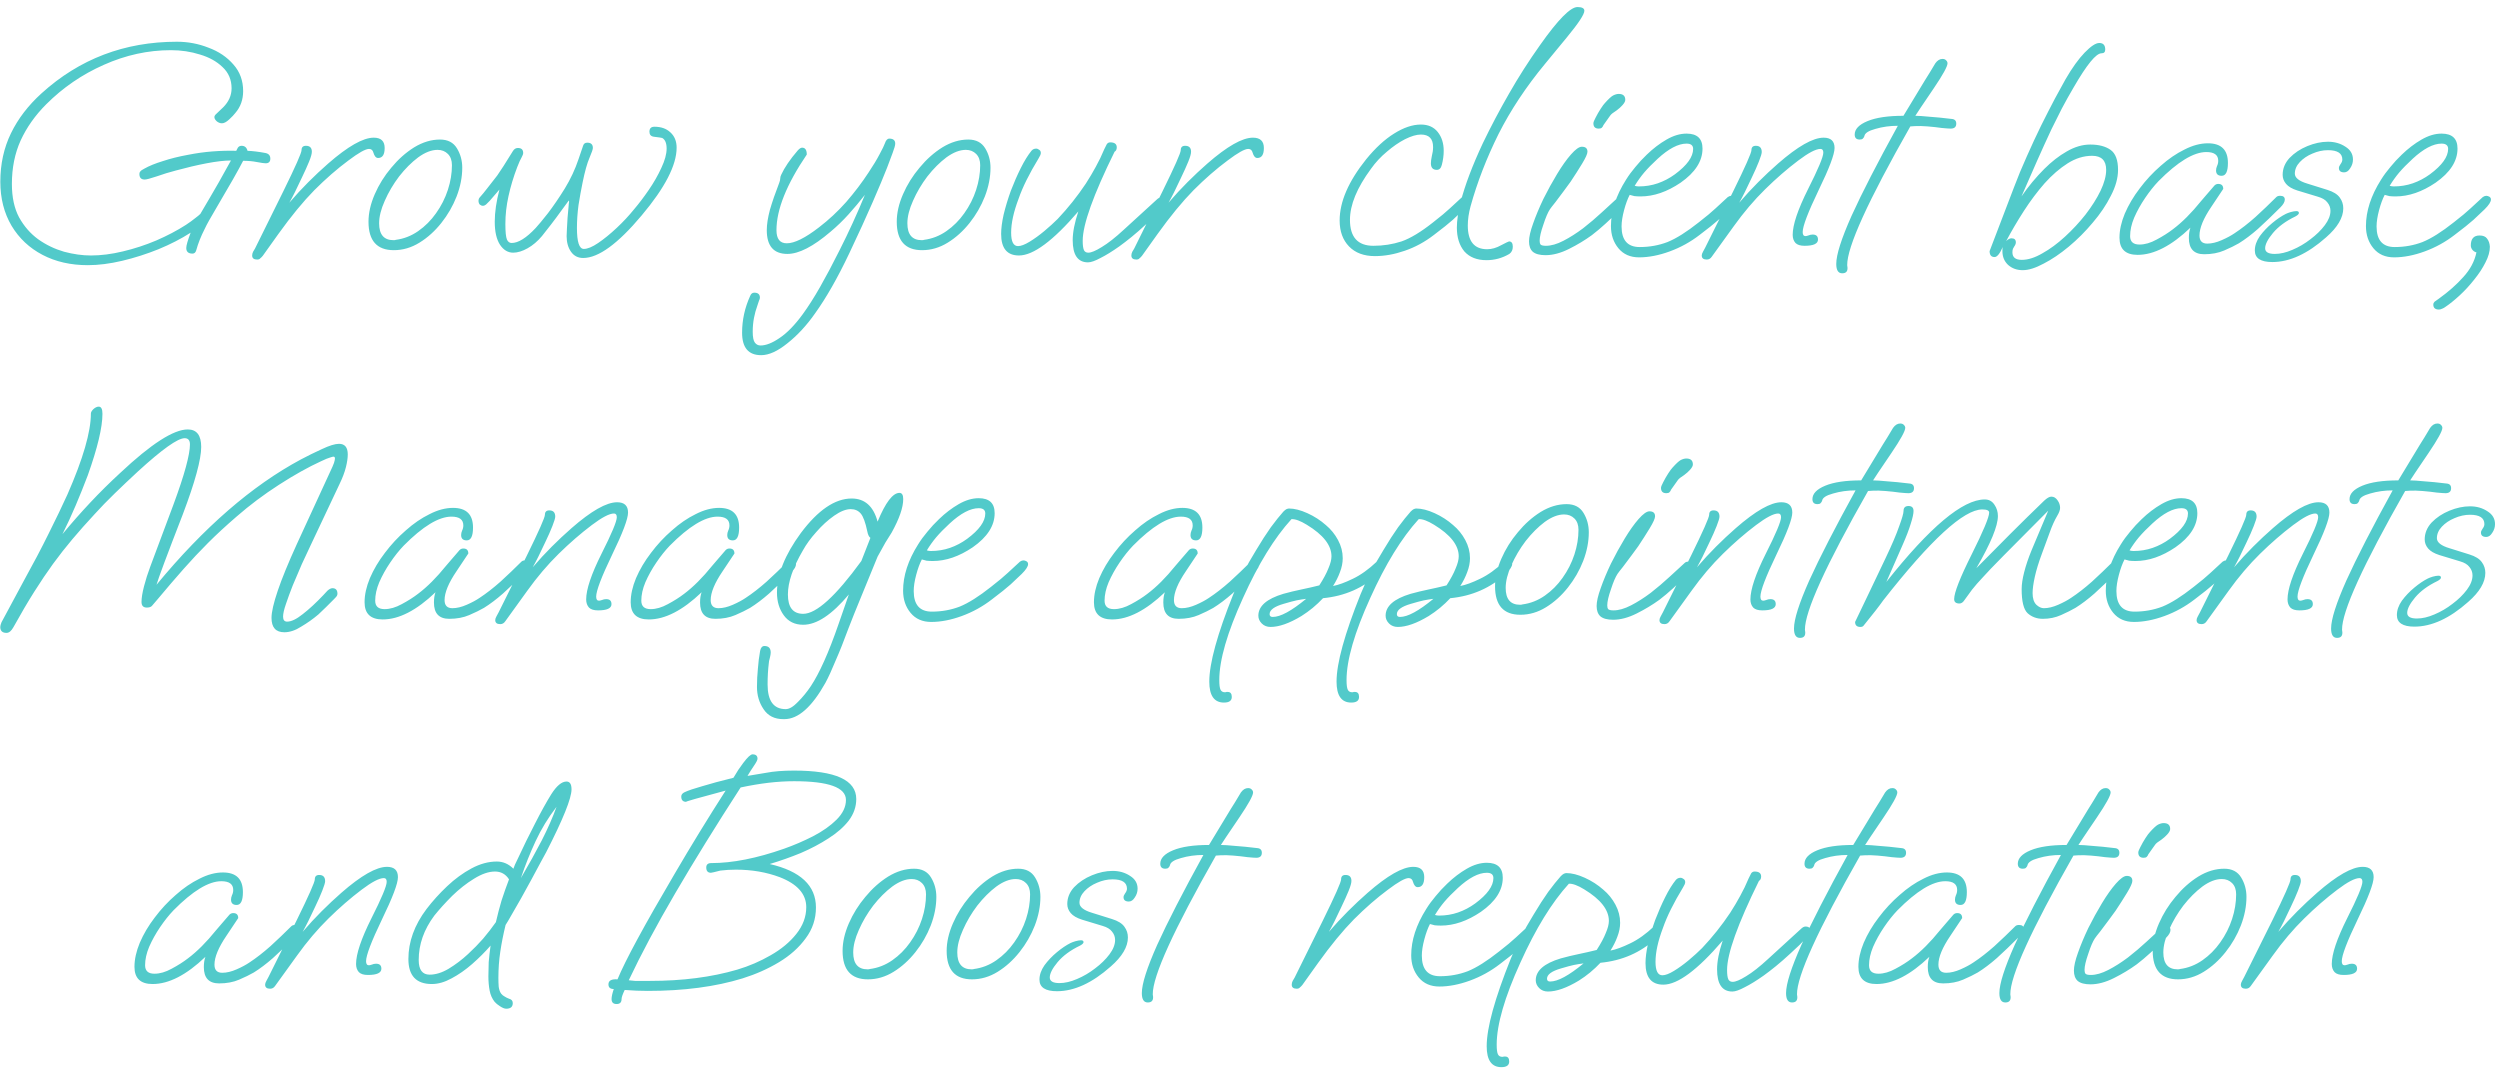 <svg width="288" height="123" viewBox="0 0 288 123" fill="none" xmlns="http://www.w3.org/2000/svg">
<path d="M10.118 30.548C8.15 30.548 6.41 30.152 4.898 29.36C3.386 28.568 2.198 27.452 1.334 26.012C0.47 24.548 0.038 22.856 0.038 20.936C0.038 18.896 0.446 17.036 1.262 15.356C2.078 13.676 3.254 12.14 4.79 10.748C9.158 6.788 14.354 4.808 20.378 4.808C21.65 4.808 22.862 5.036 24.014 5.492C25.19 5.924 26.15 6.572 26.894 7.436C27.638 8.276 28.01 9.296 28.01 10.496C28.01 11.48 27.71 12.32 27.11 13.016C26.966 13.208 26.726 13.46 26.39 13.772C26.078 14.06 25.802 14.204 25.562 14.204C25.37 14.204 25.178 14.132 24.986 13.988C24.794 13.82 24.698 13.652 24.698 13.484C24.698 13.364 24.782 13.232 24.95 13.088C25.118 12.92 25.37 12.68 25.706 12.368C26.354 11.72 26.678 10.988 26.678 10.172C26.678 9.188 26.33 8.372 25.634 7.724C24.962 7.076 24.098 6.596 23.042 6.284C21.986 5.948 20.87 5.78 19.694 5.78C17.054 5.78 14.474 6.344 11.954 7.472C9.458 8.576 7.25 10.088 5.33 12.008C4.058 13.28 3.074 14.672 2.378 16.184C1.706 17.672 1.37 19.34 1.37 21.188C1.37 22.724 1.646 24.008 2.198 25.04C2.774 26.072 3.506 26.912 4.394 27.56C5.306 28.208 6.302 28.688 7.382 29C8.462 29.288 9.494 29.432 10.478 29.432C11.63 29.432 12.854 29.276 14.15 28.964C15.47 28.652 16.754 28.232 18.002 27.704C19.274 27.152 20.414 26.552 21.422 25.904C21.854 25.616 22.202 25.364 22.466 25.148C22.754 24.932 22.958 24.764 23.078 24.644L24.158 22.808C24.446 22.328 24.794 21.728 25.202 21.008C25.61 20.288 26.078 19.448 26.606 18.488C25.862 18.488 24.926 18.596 23.798 18.812C22.67 19.028 21.494 19.304 20.27 19.64C19.526 19.832 18.782 20.06 18.038 20.324C17.318 20.564 16.862 20.684 16.67 20.684C16.262 20.684 16.058 20.468 16.058 20.036C16.058 19.916 16.094 19.82 16.166 19.748C16.238 19.652 16.394 19.544 16.634 19.424C17.186 19.112 17.894 18.824 18.758 18.56C19.622 18.272 20.582 18.032 21.638 17.84C22.598 17.648 23.546 17.516 24.482 17.444C25.418 17.372 26.33 17.348 27.218 17.372L27.326 17.156C27.422 16.916 27.59 16.796 27.83 16.796C28.19 16.796 28.418 16.988 28.514 17.372C29.114 17.396 29.798 17.48 30.566 17.624C30.95 17.696 31.142 17.912 31.142 18.272C31.142 18.632 30.962 18.812 30.602 18.812C30.434 18.812 30.098 18.764 29.594 18.668C29.114 18.572 28.586 18.524 28.01 18.524C27.482 19.556 26.438 21.392 24.878 24.032C24.566 24.56 24.302 25.016 24.086 25.4C23.87 25.784 23.702 26.108 23.582 26.372C23.15 27.212 22.826 28.028 22.61 28.82C22.538 29.084 22.394 29.216 22.178 29.216C21.698 29.216 21.458 29 21.458 28.568C21.458 28.28 21.626 27.692 21.962 26.804C20.882 27.5 19.646 28.136 18.254 28.712C16.886 29.264 15.494 29.708 14.078 30.044C12.662 30.38 11.342 30.548 10.118 30.548ZM29.625 29.9C29.241 29.9 29.049 29.744 29.049 29.432C29.049 29.288 29.085 29.144 29.157 29C29.253 28.856 29.325 28.736 29.373 28.64L32.649 22.016C34.041 19.184 34.737 17.612 34.737 17.3C34.737 16.964 34.905 16.796 35.241 16.796C35.697 16.796 35.925 17.024 35.925 17.48C35.925 17.72 35.817 18.104 35.601 18.632C35.385 19.16 35.109 19.772 34.773 20.468C34.197 21.716 33.717 22.676 33.333 23.348C34.053 22.508 34.785 21.716 35.529 20.972C36.273 20.228 37.029 19.52 37.797 18.848C40.077 16.856 41.829 15.86 43.053 15.86C43.893 15.86 44.313 16.256 44.313 17.048C44.313 17.816 44.061 18.2 43.557 18.2C43.317 18.2 43.137 17.996 43.017 17.588C42.945 17.3 42.777 17.156 42.513 17.156C42.105 17.156 41.313 17.6 40.137 18.488C38.841 19.448 37.533 20.588 36.213 21.908C34.917 23.228 33.537 24.908 32.073 26.948L30.273 29.468C30.177 29.588 30.081 29.684 29.985 29.756C29.913 29.852 29.793 29.9 29.625 29.9ZM45.367 28.82C43.423 28.82 42.451 27.728 42.451 25.544C42.451 24.536 42.691 23.48 43.171 22.376C43.651 21.272 44.287 20.252 45.079 19.316C45.871 18.356 46.747 17.576 47.707 16.976C48.691 16.376 49.687 16.076 50.695 16.076C51.583 16.076 52.231 16.412 52.639 17.084C53.047 17.756 53.251 18.5 53.251 19.316C53.251 20.396 53.035 21.5 52.603 22.628C52.171 23.732 51.583 24.752 50.839 25.688C50.095 26.624 49.255 27.38 48.319 27.956C47.383 28.532 46.399 28.82 45.367 28.82ZM45.331 27.668C45.475 27.668 45.559 27.656 45.583 27.632C46.519 27.512 47.383 27.176 48.175 26.624C48.967 26.072 49.651 25.388 50.227 24.572C50.827 23.732 51.283 22.832 51.595 21.872C51.907 20.912 52.063 19.964 52.063 19.028C52.063 18.476 51.907 18.044 51.595 17.732C51.283 17.42 50.887 17.264 50.407 17.264C49.711 17.264 48.967 17.552 48.175 18.128C47.407 18.704 46.675 19.436 45.979 20.324C45.307 21.212 44.755 22.148 44.323 23.132C43.891 24.092 43.675 24.956 43.675 25.724C43.675 27.02 44.227 27.668 45.331 27.668ZM67.183 29.72C66.583 29.72 66.115 29.48 65.779 29C65.443 28.52 65.275 27.92 65.275 27.2C65.275 27.008 65.287 26.72 65.311 26.336C65.335 25.928 65.359 25.508 65.383 25.076C65.431 24.62 65.467 24.224 65.491 23.888C65.515 23.528 65.539 23.312 65.563 23.24L65.527 23.096C65.311 23.408 65.011 23.816 64.627 24.32C64.267 24.824 63.883 25.34 63.475 25.868C63.091 26.372 62.743 26.816 62.431 27.2C61.927 27.8 61.375 28.268 60.775 28.604C60.175 28.94 59.623 29.108 59.119 29.108C58.519 29.108 58.015 28.808 57.607 28.208C57.199 27.584 56.995 26.696 56.995 25.544C56.995 24.44 57.175 23.204 57.535 21.836L56.419 23.132C56.251 23.3 56.107 23.444 55.987 23.564C55.867 23.66 55.747 23.708 55.627 23.708C55.507 23.708 55.387 23.66 55.267 23.564C55.171 23.444 55.123 23.3 55.123 23.132C55.123 22.964 55.183 22.82 55.303 22.7C55.543 22.436 55.819 22.1 56.131 21.692C56.467 21.26 56.851 20.768 57.283 20.216C57.643 19.712 58.243 18.776 59.083 17.408C59.227 17.168 59.419 17.048 59.659 17.048C60.067 17.048 60.271 17.24 60.271 17.624C60.271 17.744 60.211 17.912 60.091 18.128C59.971 18.32 59.803 18.692 59.587 19.244C59.155 20.372 58.819 21.488 58.579 22.592C58.339 23.672 58.219 24.74 58.219 25.796C58.219 26.708 58.279 27.308 58.399 27.596C58.519 27.86 58.699 27.992 58.939 27.992C59.707 27.992 60.631 27.416 61.711 26.264C62.023 25.928 62.491 25.364 63.115 24.572C63.739 23.756 64.387 22.808 65.059 21.728C65.731 20.624 66.259 19.496 66.643 18.344L67.183 16.76C67.255 16.544 67.411 16.436 67.651 16.436C68.083 16.436 68.299 16.64 68.299 17.048C68.299 17.192 68.167 17.576 67.903 18.2C67.639 18.8 67.375 19.748 67.111 21.044C66.943 21.86 66.787 22.724 66.643 23.636C66.523 24.548 66.463 25.424 66.463 26.264C66.463 27.872 66.727 28.676 67.255 28.676C67.687 28.676 68.239 28.448 68.911 27.992C69.583 27.536 70.291 26.96 71.035 26.264C71.779 25.568 72.451 24.848 73.051 24.104C73.603 23.456 74.167 22.712 74.743 21.872C75.319 21.032 75.799 20.192 76.183 19.352C76.591 18.488 76.795 17.744 76.795 17.12C76.795 16.496 76.627 16.088 76.291 15.896C76.243 15.872 75.919 15.824 75.319 15.752C74.983 15.704 74.815 15.512 74.815 15.176C74.815 14.792 75.007 14.6 75.391 14.6C76.159 14.6 76.771 14.816 77.227 15.248C77.707 15.68 77.947 16.268 77.947 17.012C77.947 19.028 76.603 21.632 73.915 24.824C71.179 28.088 68.935 29.72 67.183 29.72ZM87.685 40.916C86.221 40.916 85.489 40.052 85.489 38.324C85.489 36.86 85.801 35.444 86.425 34.076C86.521 33.836 86.677 33.716 86.893 33.716C87.325 33.716 87.541 33.908 87.541 34.292C87.541 34.388 87.505 34.508 87.433 34.652C87.385 34.82 87.325 35 87.253 35.192C87.085 35.648 86.953 36.128 86.857 36.632C86.761 37.136 86.713 37.664 86.713 38.216C86.713 38.84 86.797 39.26 86.965 39.476C87.133 39.692 87.349 39.8 87.613 39.8C88.237 39.8 88.969 39.512 89.809 38.936C90.673 38.36 91.561 37.448 92.473 36.2C93.121 35.312 93.793 34.256 94.489 33.032C95.185 31.808 95.929 30.404 96.721 28.82C97.777 26.732 98.749 24.608 99.637 22.448C99.037 23.216 98.413 23.96 97.765 24.68C97.117 25.4 96.421 26.072 95.677 26.696C93.685 28.4 92.029 29.252 90.709 29.252C89.125 29.252 88.333 28.34 88.333 26.516C88.333 25.868 88.453 25.088 88.693 24.176C88.957 23.264 89.317 22.22 89.773 21.044C89.845 20.852 89.881 20.696 89.881 20.576C89.881 20.432 89.917 20.288 89.989 20.144C90.373 19.304 91.009 18.368 91.897 17.336C92.089 17.12 92.257 17.012 92.401 17.012C92.761 17.012 92.941 17.276 92.941 17.804C90.613 21.236 89.449 24.14 89.449 26.516C89.449 27.524 89.845 28.028 90.637 28.028C91.525 28.028 92.761 27.416 94.345 26.192C95.473 25.328 96.517 24.356 97.477 23.276C98.437 22.172 99.301 21.032 100.069 19.856C100.597 19.064 101.017 18.368 101.329 17.768C101.665 17.144 101.869 16.724 101.941 16.508C102.061 16.148 102.229 15.968 102.445 15.968C102.901 15.968 103.129 16.16 103.129 16.544C103.129 16.736 103.033 17.084 102.841 17.588C102.673 18.068 102.457 18.644 102.193 19.316C101.809 20.3 101.257 21.62 100.537 23.276C99.817 24.932 98.917 26.9 97.837 29.18C96.493 32.012 95.173 34.328 93.877 36.128C92.917 37.496 91.861 38.636 90.709 39.548C89.581 40.46 88.573 40.916 87.685 40.916ZM106.222 28.82C104.278 28.82 103.306 27.728 103.306 25.544C103.306 24.536 103.546 23.48 104.026 22.376C104.506 21.272 105.142 20.252 105.934 19.316C106.726 18.356 107.602 17.576 108.562 16.976C109.546 16.376 110.542 16.076 111.55 16.076C112.438 16.076 113.086 16.412 113.494 17.084C113.902 17.756 114.106 18.5 114.106 19.316C114.106 20.396 113.89 21.5 113.458 22.628C113.026 23.732 112.438 24.752 111.694 25.688C110.95 26.624 110.11 27.38 109.174 27.956C108.238 28.532 107.254 28.82 106.222 28.82ZM106.186 27.668C106.33 27.668 106.414 27.656 106.438 27.632C107.374 27.512 108.238 27.176 109.03 26.624C109.822 26.072 110.506 25.388 111.082 24.572C111.682 23.732 112.138 22.832 112.45 21.872C112.762 20.912 112.918 19.964 112.918 19.028C112.918 18.476 112.762 18.044 112.45 17.732C112.138 17.42 111.742 17.264 111.262 17.264C110.566 17.264 109.822 17.552 109.03 18.128C108.262 18.704 107.53 19.436 106.834 20.324C106.162 21.212 105.61 22.148 105.178 23.132C104.746 24.092 104.53 24.956 104.53 25.724C104.53 27.02 105.082 27.668 106.186 27.668ZM125.339 30.224C124.163 30.224 123.575 29.372 123.575 27.668C123.575 26.756 123.791 25.652 124.223 24.356C121.319 27.74 119.039 29.432 117.383 29.432C116.015 29.432 115.331 28.604 115.331 26.948C115.331 26.324 115.427 25.58 115.619 24.716C115.835 23.828 116.111 22.916 116.447 21.98C116.807 21.044 117.191 20.168 117.599 19.352C118.007 18.536 118.415 17.876 118.823 17.372C118.967 17.204 119.147 17.12 119.363 17.12C119.483 17.12 119.603 17.168 119.723 17.264C119.843 17.336 119.903 17.456 119.903 17.624C119.903 17.768 119.819 17.972 119.651 18.236C118.571 20.012 117.803 21.56 117.347 22.88C116.771 24.392 116.483 25.7 116.483 26.804C116.483 27.836 116.747 28.352 117.275 28.352C117.611 28.352 118.055 28.184 118.607 27.848C119.159 27.512 119.723 27.104 120.299 26.624C120.899 26.12 121.415 25.652 121.847 25.22C123.047 23.948 124.127 22.592 125.087 21.152C125.519 20.48 125.903 19.832 126.239 19.208C126.599 18.56 126.923 17.888 127.211 17.192C127.331 16.928 127.427 16.736 127.499 16.616C127.595 16.472 127.727 16.4 127.895 16.4C128.399 16.4 128.651 16.592 128.651 16.976C128.651 17.216 128.567 17.384 128.399 17.48C125.951 22.448 124.727 25.868 124.727 27.74C124.727 28.244 124.775 28.604 124.871 28.82C124.967 29.012 125.135 29.108 125.375 29.108C125.711 29.108 126.227 28.892 126.923 28.46C127.643 28.028 128.483 27.368 129.443 26.48L133.223 23.024C133.415 22.832 133.595 22.736 133.763 22.736C134.147 22.736 134.339 22.916 134.339 23.276C134.339 23.588 133.583 24.428 132.071 25.796C131.423 26.396 130.847 26.9 130.343 27.308C129.839 27.716 129.371 28.076 128.939 28.388C128.123 28.964 127.403 29.408 126.779 29.72C126.155 30.056 125.675 30.224 125.339 30.224ZM130.91 29.9C130.526 29.9 130.334 29.744 130.334 29.432C130.334 29.288 130.37 29.144 130.442 29C130.538 28.856 130.61 28.736 130.658 28.64L133.934 22.016C135.326 19.184 136.022 17.612 136.022 17.3C136.022 16.964 136.19 16.796 136.526 16.796C136.982 16.796 137.21 17.024 137.21 17.48C137.21 17.72 137.102 18.104 136.886 18.632C136.67 19.16 136.394 19.772 136.058 20.468C135.482 21.716 135.002 22.676 134.618 23.348C135.338 22.508 136.07 21.716 136.814 20.972C137.558 20.228 138.314 19.52 139.082 18.848C141.362 16.856 143.114 15.86 144.338 15.86C145.178 15.86 145.598 16.256 145.598 17.048C145.598 17.816 145.346 18.2 144.842 18.2C144.602 18.2 144.422 17.996 144.302 17.588C144.23 17.3 144.062 17.156 143.798 17.156C143.39 17.156 142.598 17.6 141.422 18.488C140.126 19.448 138.818 20.588 137.498 21.908C136.202 23.228 134.822 24.908 133.358 26.948L131.558 29.468C131.462 29.588 131.366 29.684 131.27 29.756C131.198 29.852 131.078 29.9 130.91 29.9ZM158.395 29.504C157.123 29.504 156.127 29.132 155.407 28.388C154.687 27.644 154.327 26.648 154.327 25.4C154.327 23.24 155.347 20.888 157.387 18.344C158.443 17.048 159.511 16.064 160.591 15.392C161.695 14.696 162.727 14.348 163.687 14.348C164.527 14.348 165.175 14.636 165.631 15.212C166.087 15.788 166.315 16.508 166.315 17.372C166.315 17.9 166.243 18.44 166.099 18.992C166.003 19.376 165.811 19.568 165.523 19.568C165.067 19.568 164.839 19.316 164.839 18.812C164.839 18.596 164.875 18.32 164.947 17.984C165.043 17.624 165.091 17.276 165.091 16.94C165.091 15.98 164.623 15.5 163.687 15.5C163.183 15.5 162.571 15.68 161.851 16.04C161.155 16.4 160.459 16.88 159.763 17.48C159.067 18.056 158.455 18.716 157.927 19.46C156.319 21.644 155.515 23.6 155.515 25.328C155.515 27.32 156.415 28.316 158.215 28.316C159.343 28.316 160.423 28.148 161.455 27.812C162.487 27.452 163.699 26.72 165.091 25.616C165.955 24.944 166.603 24.404 167.035 23.996C167.467 23.588 167.935 23.156 168.439 22.7C168.583 22.604 168.715 22.556 168.835 22.556C168.955 22.556 169.075 22.592 169.195 22.664C169.315 22.736 169.375 22.844 169.375 22.988C169.375 23.252 169.135 23.624 168.655 24.104C168.247 24.488 167.815 24.896 167.359 25.328C166.903 25.736 166.183 26.312 165.199 27.056C164.143 27.872 163.015 28.484 161.815 28.892C160.639 29.3 159.499 29.504 158.395 29.504ZM171.25 29.972C170.146 29.972 169.294 29.636 168.694 28.964C168.118 28.268 167.83 27.356 167.83 26.228C167.83 25.412 167.974 24.428 168.262 23.276C168.766 21.332 169.618 19.076 170.818 16.508C171.754 14.564 172.762 12.656 173.842 10.784C174.922 8.888 176.11 7.028 177.406 5.204C179.47 2.276 180.91 0.812 181.726 0.812C182.254 0.812 182.518 0.956 182.518 1.244C182.518 1.652 181.846 2.672 180.502 4.304L177.982 7.364C175.798 10.004 174.01 12.704 172.618 15.464C171.25 18.224 170.182 20.984 169.414 23.744C169.198 24.536 169.09 25.28 169.09 25.976C169.09 27.8 169.834 28.712 171.322 28.712C171.85 28.712 172.39 28.556 172.942 28.244C173.494 27.956 173.794 27.812 173.842 27.812C174.13 27.812 174.274 28.016 174.274 28.424C174.274 28.784 174.142 29.06 173.878 29.252C173.062 29.732 172.186 29.972 171.25 29.972ZM184.171 14.816C183.763 14.816 183.559 14.612 183.559 14.204C183.559 14.084 183.643 13.868 183.811 13.556C183.979 13.22 184.171 12.884 184.387 12.548C184.603 12.212 184.771 11.984 184.891 11.864C185.299 11.408 185.611 11.12 185.827 11C186.067 10.88 186.283 10.82 186.475 10.82C186.979 10.82 187.231 11.048 187.231 11.504C187.231 11.672 187.123 11.876 186.907 12.116C186.715 12.332 186.487 12.536 186.223 12.728C185.839 12.968 185.599 13.16 185.503 13.304L184.711 14.42C184.687 14.516 184.627 14.612 184.531 14.708C184.459 14.78 184.339 14.816 184.171 14.816ZM178.051 29.396C177.379 29.396 176.887 29.264 176.575 29C176.287 28.736 176.143 28.34 176.143 27.812C176.143 27.308 176.299 26.624 176.611 25.76C176.923 24.872 177.319 23.924 177.799 22.916C178.303 21.908 178.831 20.948 179.383 20.036C179.935 19.124 180.463 18.38 180.967 17.804C181.495 17.204 181.915 16.904 182.227 16.904C182.659 16.904 182.875 17.096 182.875 17.48C182.875 17.72 182.671 18.176 182.263 18.848C181.855 19.52 181.411 20.216 180.931 20.936C180.739 21.2 180.475 21.56 180.139 22.016C179.803 22.472 179.479 22.904 179.167 23.312C178.855 23.696 178.651 23.96 178.555 24.104C178.315 24.464 178.063 25.052 177.799 25.868C177.511 26.684 177.367 27.308 177.367 27.74C177.367 27.932 177.403 28.076 177.475 28.172C177.571 28.268 177.775 28.316 178.087 28.316C178.687 28.316 179.359 28.124 180.103 27.74C180.847 27.356 181.603 26.876 182.371 26.3C183.139 25.7 183.859 25.088 184.531 24.464C185.227 23.84 185.815 23.3 186.295 22.844C186.391 22.748 186.535 22.7 186.727 22.7C187.087 22.7 187.267 22.844 187.267 23.132C187.267 23.396 187.099 23.696 186.763 24.032C186.115 24.68 185.515 25.256 184.963 25.76C184.411 26.264 183.883 26.708 183.379 27.092C182.587 27.668 181.711 28.196 180.751 28.676C179.791 29.156 178.891 29.396 178.051 29.396ZM188.821 29.648C187.813 29.648 187.021 29.3 186.445 28.604C185.869 27.908 185.581 27.056 185.581 26.048C185.581 24.32 186.157 22.544 187.309 20.72C187.621 20.216 187.981 19.724 188.389 19.244C188.797 18.74 189.241 18.26 189.721 17.804C190.441 17.108 191.197 16.532 191.989 16.076C192.781 15.62 193.549 15.392 194.293 15.392C195.517 15.392 196.129 15.968 196.129 17.12C196.129 18.56 195.289 19.868 193.609 21.044C192.049 22.1 190.513 22.628 189.001 22.628C188.737 22.628 188.497 22.616 188.281 22.592C188.089 22.544 187.909 22.496 187.741 22.448C187.501 22.904 187.285 23.492 187.093 24.212C186.901 24.932 186.805 25.556 186.805 26.084C186.805 27.668 187.501 28.46 188.893 28.46C190.021 28.46 191.089 28.268 192.097 27.884C193.105 27.476 194.305 26.72 195.697 25.616C196.561 24.944 197.209 24.404 197.641 23.996C198.073 23.588 198.541 23.156 199.045 22.7C199.189 22.604 199.321 22.556 199.441 22.556C199.561 22.556 199.681 22.592 199.801 22.664C199.921 22.736 199.981 22.844 199.981 22.988C199.981 23.252 199.741 23.624 199.261 24.104C198.853 24.488 198.421 24.896 197.965 25.328C197.509 25.736 196.789 26.312 195.805 27.056C194.749 27.872 193.597 28.508 192.349 28.964C191.101 29.42 189.925 29.648 188.821 29.648ZM188.785 21.476C189.553 21.476 190.285 21.356 190.981 21.116C191.677 20.876 192.337 20.528 192.961 20.072C194.353 19.04 195.049 18.068 195.049 17.156C195.049 16.748 194.797 16.544 194.293 16.544C193.333 16.544 192.217 17.132 190.945 18.308C190.321 18.884 189.805 19.412 189.397 19.892C189.013 20.348 188.653 20.852 188.317 21.404C188.461 21.452 188.617 21.476 188.785 21.476ZM196.617 29.9C196.233 29.9 196.041 29.744 196.041 29.432C196.041 29.312 196.089 29.168 196.185 29C196.281 28.808 196.365 28.652 196.437 28.532L199.677 22.016C201.069 19.184 201.765 17.612 201.765 17.3C201.765 16.964 201.933 16.796 202.269 16.796C202.725 16.796 202.953 17.036 202.953 17.516C202.953 17.684 202.845 18.044 202.629 18.596C202.413 19.148 202.137 19.772 201.801 20.468C201.225 21.716 200.745 22.676 200.361 23.348C201.081 22.508 201.813 21.716 202.557 20.972C203.301 20.228 204.057 19.52 204.825 18.848C207.105 16.856 208.857 15.86 210.081 15.86C210.921 15.86 211.341 16.256 211.341 17.048C211.341 17.768 210.729 19.388 209.505 21.908C208.281 24.452 207.669 26.06 207.669 26.732C207.669 27.044 207.777 27.2 207.993 27.2C208.065 27.2 208.173 27.176 208.317 27.128C208.485 27.056 208.653 27.02 208.821 27.02C209.229 27.02 209.433 27.212 209.433 27.596C209.433 28.076 208.917 28.316 207.885 28.316C207.405 28.316 207.057 28.208 206.841 27.992C206.625 27.752 206.517 27.44 206.517 27.056C206.517 25.904 207.105 24.152 208.281 21.8C209.457 19.472 210.045 18.068 210.045 17.588C210.045 17.3 209.937 17.156 209.721 17.156C209.193 17.156 208.341 17.6 207.165 18.488C205.893 19.448 204.621 20.552 203.349 21.8C202.077 23.048 200.865 24.476 199.713 26.084L197.193 29.576C197.049 29.792 196.857 29.9 196.617 29.9ZM212.221 31.484C211.765 31.484 211.537 31.124 211.537 30.404C211.537 29.348 212.125 27.5 213.301 24.86C214.501 22.22 216.277 18.764 218.629 14.492C217.717 14.492 216.853 14.612 216.037 14.852C215.245 15.068 214.825 15.344 214.777 15.68C214.753 15.776 214.693 15.872 214.597 15.968C214.525 16.04 214.405 16.076 214.237 16.076C213.853 16.076 213.661 15.884 213.661 15.5C213.661 14.876 214.153 14.36 215.137 13.952C216.121 13.544 217.501 13.34 219.277 13.34L221.761 9.236C221.929 8.972 222.109 8.684 222.301 8.372C222.493 8.036 222.709 7.676 222.949 7.292C223.189 6.956 223.465 6.788 223.777 6.788C223.969 6.788 224.113 6.848 224.209 6.968C224.305 7.064 224.353 7.172 224.353 7.292C224.353 7.652 223.825 8.612 222.769 10.172C221.449 12.116 220.741 13.172 220.645 13.34C221.005 13.34 221.545 13.376 222.265 13.448C222.985 13.496 223.837 13.58 224.821 13.7C225.181 13.724 225.361 13.904 225.361 14.24C225.361 14.624 225.145 14.816 224.713 14.816C224.545 14.816 224.209 14.792 223.705 14.744C223.201 14.672 222.661 14.612 222.085 14.564C221.509 14.516 221.017 14.504 220.609 14.528L220.069 14.564C215.197 23.132 212.773 28.46 212.797 30.548L212.833 30.836V30.908C212.833 31.292 212.629 31.484 212.221 31.484ZM233.018 31.124C232.346 31.124 231.782 30.92 231.326 30.512C230.894 30.104 230.678 29.576 230.678 28.928C230.678 28.688 230.69 28.532 230.714 28.46C230.378 29.228 230.066 29.612 229.778 29.612C229.394 29.612 229.202 29.384 229.202 28.928L232.01 21.584C232.442 20.432 232.934 19.244 233.486 18.02C234.038 16.772 234.59 15.584 235.142 14.456C235.718 13.304 236.246 12.272 236.726 11.36C237.23 10.424 237.638 9.68 237.95 9.128C238.718 7.808 239.45 6.788 240.146 6.068C240.866 5.324 241.43 4.952 241.838 4.952C242.294 4.952 242.522 5.204 242.522 5.708C242.522 5.996 242.378 6.14 242.09 6.14C241.466 6.14 240.398 7.448 238.886 10.064C238.406 10.88 237.95 11.696 237.518 12.512C237.11 13.304 236.714 14.096 236.33 14.888C235.802 16.016 235.25 17.228 234.674 18.524C234.098 19.82 233.498 21.188 232.874 22.628C233.666 21.476 234.542 20.42 235.502 19.46C236.342 18.62 237.206 17.948 238.094 17.444C239.006 16.916 239.906 16.652 240.794 16.652C241.778 16.652 242.558 16.856 243.134 17.264C243.71 17.672 243.998 18.44 243.998 19.568C243.998 20.504 243.722 21.5 243.17 22.556C242.642 23.612 241.946 24.644 241.082 25.652C240.242 26.66 239.318 27.584 238.31 28.424C237.326 29.24 236.366 29.888 235.43 30.368C234.494 30.872 233.69 31.124 233.018 31.124ZM232.91 29.936C233.63 29.936 234.422 29.684 235.286 29.18C236.15 28.7 237.014 28.064 237.878 27.272C238.742 26.48 239.534 25.628 240.254 24.716C240.974 23.78 241.55 22.868 241.982 21.98C242.414 21.068 242.63 20.264 242.63 19.568C242.63 18.488 242.09 17.948 241.01 17.948C240.05 17.948 239.114 18.236 238.202 18.812C237.29 19.388 236.402 20.156 235.538 21.116C234.698 22.076 233.906 23.132 233.162 24.284C232.418 25.436 231.734 26.6 231.11 27.776C231.326 27.56 231.53 27.452 231.722 27.452C232.058 27.452 232.226 27.608 232.226 27.92C232.226 28.064 232.166 28.22 232.046 28.388C231.998 28.46 231.95 28.544 231.902 28.64C231.854 28.736 231.83 28.88 231.83 29.072C231.83 29.648 232.19 29.936 232.91 29.936ZM246.253 29.36C244.861 29.36 244.165 28.7 244.165 27.38C244.165 26.516 244.369 25.592 244.777 24.608C245.209 23.6 245.785 22.628 246.505 21.692C247.225 20.732 248.029 19.868 248.917 19.1C249.805 18.308 250.717 17.684 251.653 17.228C252.589 16.748 253.489 16.508 254.353 16.508C255.889 16.508 256.657 17.264 256.657 18.776C256.657 19.76 256.417 20.252 255.937 20.252C255.505 20.252 255.289 20.048 255.289 19.64C255.289 19.472 255.325 19.304 255.397 19.136C255.493 18.944 255.541 18.74 255.541 18.524C255.541 17.852 255.085 17.516 254.173 17.516C252.709 17.516 250.873 18.632 248.665 20.864C248.137 21.416 247.621 22.064 247.117 22.808C246.613 23.552 246.193 24.308 245.857 25.076C245.545 25.82 245.389 26.528 245.389 27.2C245.389 27.848 245.749 28.172 246.469 28.172C247.093 28.172 247.753 27.98 248.449 27.596C249.169 27.212 249.793 26.816 250.321 26.408C251.377 25.616 252.457 24.536 253.561 23.168C253.729 22.976 253.945 22.724 254.209 22.412C254.473 22.1 254.773 21.752 255.109 21.368C255.229 21.248 255.373 21.188 255.541 21.188C255.925 21.188 256.117 21.38 256.117 21.764L254.749 23.816C253.837 25.16 253.381 26.264 253.381 27.128C253.381 27.752 253.681 28.064 254.281 28.064C254.785 28.064 255.337 27.932 255.937 27.668C256.537 27.404 257.029 27.14 257.413 26.876C258.181 26.372 258.985 25.748 259.825 25.004C260.665 24.236 261.469 23.468 262.237 22.7C262.333 22.604 262.477 22.556 262.669 22.556C263.029 22.556 263.209 22.7 263.209 22.988C263.209 23.252 263.041 23.552 262.705 23.888C261.745 24.848 260.881 25.676 260.113 26.372C259.345 27.044 258.613 27.596 257.917 28.028C257.461 28.292 256.897 28.568 256.225 28.856C255.553 29.144 254.785 29.288 253.921 29.288C252.745 29.288 252.157 28.664 252.157 27.416C252.157 26.936 252.217 26.54 252.337 26.228C250.153 28.316 248.125 29.36 246.253 29.36ZM261.773 30.188C260.429 30.188 259.757 29.744 259.757 28.856C259.757 28.304 259.949 27.752 260.333 27.2C260.741 26.648 261.221 26.144 261.773 25.688C262.325 25.232 262.841 24.884 263.321 24.644C263.465 24.572 263.657 24.5 263.897 24.428C264.161 24.356 264.377 24.32 264.545 24.32C264.737 24.32 264.833 24.392 264.833 24.536C264.833 24.656 264.701 24.788 264.437 24.932C263.333 25.46 262.469 26.096 261.845 26.84C261.245 27.56 260.945 28.148 260.945 28.604C260.945 29.036 261.317 29.252 262.061 29.252C262.685 29.252 263.357 29.096 264.077 28.784C264.821 28.472 265.517 28.064 266.165 27.56C266.837 27.056 267.389 26.516 267.821 25.94C268.253 25.364 268.469 24.812 268.469 24.284C268.469 23.924 268.349 23.6 268.109 23.312C267.893 23.024 267.533 22.808 267.029 22.664L264.653 21.944C264.053 21.752 263.621 21.5 263.357 21.188C263.093 20.876 262.961 20.528 262.961 20.144C262.961 19.424 263.225 18.776 263.753 18.2C264.305 17.624 264.989 17.168 265.805 16.832C266.621 16.496 267.413 16.328 268.181 16.328C268.949 16.328 269.621 16.52 270.197 16.904C270.773 17.264 271.061 17.756 271.061 18.38C271.061 18.74 270.953 19.076 270.737 19.388C270.545 19.7 270.317 19.856 270.053 19.856C269.645 19.856 269.441 19.688 269.441 19.352C269.441 19.232 269.501 19.088 269.621 18.92C269.765 18.728 269.837 18.548 269.837 18.38C269.837 17.66 269.285 17.3 268.181 17.3C267.581 17.3 266.981 17.432 266.381 17.696C265.805 17.936 265.325 18.26 264.941 18.668C264.557 19.076 264.365 19.52 264.365 20C264.365 20.48 264.845 20.864 265.805 21.152L268.109 21.872C268.805 22.088 269.285 22.388 269.549 22.772C269.813 23.132 269.945 23.54 269.945 23.996C269.945 25.076 269.285 26.192 267.965 27.344C265.829 29.24 263.765 30.188 261.773 30.188ZM275.797 29.648C274.789 29.648 273.997 29.3 273.421 28.604C272.845 27.908 272.557 27.056 272.557 26.048C272.557 24.32 273.133 22.544 274.285 20.72C274.597 20.216 274.957 19.724 275.365 19.244C275.773 18.74 276.217 18.26 276.697 17.804C277.417 17.108 278.173 16.532 278.965 16.076C279.757 15.62 280.525 15.392 281.269 15.392C282.493 15.392 283.105 15.968 283.105 17.12C283.105 18.56 282.265 19.868 280.585 21.044C279.025 22.1 277.489 22.628 275.977 22.628C275.713 22.628 275.473 22.616 275.257 22.592C275.065 22.544 274.885 22.496 274.717 22.448C274.477 22.904 274.261 23.492 274.069 24.212C273.877 24.932 273.781 25.556 273.781 26.084C273.781 27.668 274.477 28.46 275.869 28.46C276.997 28.46 278.065 28.268 279.073 27.884C280.081 27.476 281.281 26.72 282.673 25.616C283.537 24.944 284.185 24.404 284.617 23.996C285.049 23.588 285.517 23.156 286.021 22.7C286.165 22.604 286.297 22.556 286.417 22.556C286.537 22.556 286.657 22.592 286.777 22.664C286.897 22.736 286.957 22.844 286.957 22.988C286.957 23.252 286.717 23.624 286.237 24.104C285.829 24.488 285.397 24.896 284.941 25.328C284.485 25.736 283.765 26.312 282.781 27.056C281.725 27.872 280.573 28.508 279.325 28.964C278.077 29.42 276.901 29.648 275.797 29.648ZM275.761 21.476C276.529 21.476 277.261 21.356 277.957 21.116C278.653 20.876 279.313 20.528 279.937 20.072C281.329 19.04 282.025 18.068 282.025 17.156C282.025 16.748 281.773 16.544 281.269 16.544C280.309 16.544 279.193 17.132 277.921 18.308C277.297 18.884 276.781 19.412 276.373 19.892C275.989 20.348 275.629 20.852 275.293 21.404C275.437 21.452 275.593 21.476 275.761 21.476ZM280.965 35.66C280.533 35.66 280.317 35.468 280.317 35.084C280.317 34.964 280.365 34.856 280.461 34.76C280.557 34.688 280.725 34.568 280.965 34.4C282.069 33.608 283.005 32.78 283.773 31.916C284.565 31.052 285.069 30.104 285.285 29.072C285.141 29.048 284.997 28.964 284.853 28.82C284.709 28.652 284.637 28.472 284.637 28.28C284.637 27.512 284.973 27.128 285.645 27.128C286.053 27.128 286.341 27.248 286.509 27.488C286.701 27.728 286.809 28.04 286.833 28.424C286.833 28.976 286.665 29.576 286.329 30.224C285.993 30.896 285.561 31.556 285.033 32.204C284.505 32.876 283.941 33.488 283.341 34.04C282.741 34.592 282.189 35.036 281.685 35.372C281.589 35.444 281.481 35.504 281.361 35.552C281.217 35.624 281.085 35.66 280.965 35.66ZM0.75 72.908C0.27 72.908 0.03 72.68 0.03 72.224C0.03 72.104 0.078 71.924 0.174 71.684C0.294 71.468 0.462 71.156 0.678 70.748L2.73 66.932C3.834 64.94 4.794 63.116 5.61 61.46C6.45 59.78 7.17 58.28 7.77 56.96C9.57 52.856 10.47 49.748 10.47 47.636C10.47 47.492 10.566 47.324 10.758 47.132C10.974 46.94 11.178 46.844 11.37 46.844C11.658 46.844 11.802 47.12 11.802 47.672C11.802 49.232 11.238 51.596 10.11 54.764C9.654 55.964 9.186 57.128 8.706 58.256C8.226 59.384 7.722 60.476 7.194 61.532C8.226 60.284 9.294 59.072 10.398 57.896C11.502 56.72 12.654 55.58 13.854 54.476C17.406 51.14 19.998 49.472 21.63 49.472C22.662 49.472 23.178 50.144 23.178 51.488C23.178 52.928 22.47 55.52 21.054 59.264C19.23 63.968 18.222 66.668 18.03 67.364C23.478 60.764 29.022 55.952 34.662 52.928C35.43 52.52 36.234 52.124 37.074 51.74C37.938 51.332 38.598 51.128 39.054 51.128C39.726 51.128 40.062 51.536 40.062 52.352C40.062 52.76 39.99 53.252 39.846 53.828C39.702 54.404 39.462 55.04 39.126 55.736L35.814 62.756C35.502 63.428 35.154 64.172 34.77 64.988C34.41 65.804 34.062 66.62 33.726 67.436C33.414 68.228 33.15 68.948 32.934 69.596C32.718 70.22 32.61 70.7 32.61 71.036C32.61 71.42 32.766 71.612 33.078 71.612C33.558 71.612 34.158 71.324 34.878 70.748C35.622 70.172 36.414 69.44 37.254 68.552C37.374 68.408 37.53 68.24 37.722 68.048C37.938 67.856 38.13 67.76 38.298 67.76C38.682 67.76 38.874 67.976 38.874 68.408C38.874 68.48 38.85 68.564 38.802 68.66C38.754 68.732 38.646 68.852 38.478 69.02C38.166 69.332 37.854 69.644 37.542 69.956C37.23 70.268 36.942 70.544 36.678 70.784C36.054 71.312 35.394 71.78 34.698 72.188C34.026 72.62 33.378 72.836 32.754 72.836C31.77 72.836 31.278 72.284 31.278 71.18C31.278 70.508 31.518 69.464 31.998 68.048C32.478 66.632 33.21 64.844 34.194 62.684L37.974 54.476C38.238 53.924 38.406 53.54 38.478 53.324C38.55 53.084 38.586 52.916 38.586 52.82C38.586 52.676 38.526 52.604 38.406 52.604C38.358 52.604 38.226 52.64 38.01 52.712C37.818 52.76 37.47 52.904 36.966 53.144C35.502 53.816 33.894 54.716 32.142 55.844C30.39 56.972 28.758 58.196 27.246 59.516C26.022 60.572 24.93 61.58 23.97 62.54C23.01 63.5 22.074 64.496 21.162 65.528C20.25 66.56 19.242 67.736 18.138 69.056C17.826 69.416 17.61 69.668 17.49 69.812C17.37 69.932 17.178 69.992 16.914 69.992C16.506 69.992 16.302 69.776 16.302 69.344C16.302 68.888 16.398 68.288 16.59 67.544C16.782 66.8 17.022 66.044 17.31 65.276L19.974 58.148C20.622 56.396 21.102 54.944 21.414 53.792C21.726 52.64 21.882 51.776 21.882 51.2C21.882 50.72 21.678 50.48 21.27 50.48C20.478 50.48 18.69 51.752 15.906 54.296C14.946 55.184 14.046 56.036 13.206 56.852C12.366 57.668 11.598 58.46 10.902 59.228C9.966 60.236 9.114 61.196 8.346 62.108C7.578 63.02 6.834 63.968 6.114 64.952C5.418 65.912 4.698 66.98 3.954 68.156C3.21 69.332 2.406 70.7 1.542 72.26C1.302 72.692 1.038 72.908 0.75 72.908ZM44.087 71.36C42.695 71.36 41.999 70.7 41.999 69.38C41.999 68.516 42.203 67.592 42.611 66.608C43.043 65.6 43.619 64.628 44.339 63.692C45.059 62.732 45.863 61.868 46.751 61.1C47.639 60.308 48.551 59.684 49.487 59.228C50.423 58.748 51.323 58.508 52.187 58.508C53.723 58.508 54.491 59.264 54.491 60.776C54.491 61.76 54.251 62.252 53.771 62.252C53.339 62.252 53.123 62.048 53.123 61.64C53.123 61.472 53.159 61.304 53.231 61.136C53.327 60.944 53.375 60.74 53.375 60.524C53.375 59.852 52.919 59.516 52.007 59.516C50.543 59.516 48.707 60.632 46.499 62.864C45.971 63.416 45.455 64.064 44.951 64.808C44.447 65.552 44.027 66.308 43.691 67.076C43.379 67.82 43.223 68.528 43.223 69.2C43.223 69.848 43.583 70.172 44.303 70.172C44.927 70.172 45.587 69.98 46.283 69.596C47.003 69.212 47.627 68.816 48.155 68.408C49.211 67.616 50.291 66.536 51.395 65.168C51.563 64.976 51.779 64.724 52.043 64.412C52.307 64.1 52.607 63.752 52.943 63.368C53.063 63.248 53.207 63.188 53.375 63.188C53.759 63.188 53.951 63.38 53.951 63.764L52.583 65.816C51.671 67.16 51.215 68.264 51.215 69.128C51.215 69.752 51.515 70.064 52.115 70.064C52.619 70.064 53.171 69.932 53.771 69.668C54.371 69.404 54.863 69.14 55.247 68.876C56.015 68.372 56.819 67.748 57.659 67.004C58.499 66.236 59.303 65.468 60.071 64.7C60.167 64.604 60.311 64.556 60.503 64.556C60.863 64.556 61.043 64.7 61.043 64.988C61.043 65.252 60.875 65.552 60.539 65.888C59.579 66.848 58.715 67.676 57.947 68.372C57.179 69.044 56.447 69.596 55.751 70.028C55.295 70.292 54.731 70.568 54.059 70.856C53.387 71.144 52.619 71.288 51.755 71.288C50.579 71.288 49.991 70.664 49.991 69.416C49.991 68.936 50.051 68.54 50.171 68.228C47.987 70.316 45.959 71.36 44.087 71.36ZM57.627 71.9C57.243 71.9 57.051 71.744 57.051 71.432C57.051 71.312 57.099 71.168 57.195 71C57.291 70.808 57.375 70.652 57.447 70.532L60.687 64.016C62.079 61.184 62.775 59.612 62.775 59.3C62.775 58.964 62.943 58.796 63.279 58.796C63.735 58.796 63.963 59.036 63.963 59.516C63.963 59.684 63.855 60.044 63.639 60.596C63.423 61.148 63.147 61.772 62.811 62.468C62.235 63.716 61.755 64.676 61.371 65.348C62.091 64.508 62.823 63.716 63.567 62.972C64.311 62.228 65.067 61.52 65.835 60.848C68.115 58.856 69.867 57.86 71.091 57.86C71.931 57.86 72.351 58.256 72.351 59.048C72.351 59.768 71.739 61.388 70.515 63.908C69.291 66.452 68.679 68.06 68.679 68.732C68.679 69.044 68.787 69.2 69.003 69.2C69.075 69.2 69.183 69.176 69.327 69.128C69.495 69.056 69.663 69.02 69.831 69.02C70.239 69.02 70.443 69.212 70.443 69.596C70.443 70.076 69.927 70.316 68.895 70.316C68.415 70.316 68.067 70.208 67.851 69.992C67.635 69.752 67.527 69.44 67.527 69.056C67.527 67.904 68.115 66.152 69.291 63.8C70.467 61.472 71.055 60.068 71.055 59.588C71.055 59.3 70.947 59.156 70.731 59.156C70.203 59.156 69.351 59.6 68.175 60.488C66.903 61.448 65.631 62.552 64.359 63.8C63.087 65.048 61.875 66.476 60.723 68.084L58.203 71.576C58.059 71.792 57.867 71.9 57.627 71.9ZM74.743 71.36C73.351 71.36 72.655 70.7 72.655 69.38C72.655 68.516 72.859 67.592 73.267 66.608C73.699 65.6 74.275 64.628 74.995 63.692C75.715 62.732 76.519 61.868 77.407 61.1C78.295 60.308 79.207 59.684 80.143 59.228C81.079 58.748 81.979 58.508 82.843 58.508C84.379 58.508 85.147 59.264 85.147 60.776C85.147 61.76 84.907 62.252 84.427 62.252C83.995 62.252 83.779 62.048 83.779 61.64C83.779 61.472 83.815 61.304 83.887 61.136C83.983 60.944 84.031 60.74 84.031 60.524C84.031 59.852 83.575 59.516 82.663 59.516C81.199 59.516 79.363 60.632 77.155 62.864C76.627 63.416 76.111 64.064 75.607 64.808C75.103 65.552 74.683 66.308 74.347 67.076C74.035 67.82 73.879 68.528 73.879 69.2C73.879 69.848 74.239 70.172 74.959 70.172C75.583 70.172 76.243 69.98 76.939 69.596C77.659 69.212 78.283 68.816 78.811 68.408C79.867 67.616 80.947 66.536 82.051 65.168C82.219 64.976 82.435 64.724 82.699 64.412C82.963 64.1 83.263 63.752 83.599 63.368C83.719 63.248 83.863 63.188 84.031 63.188C84.415 63.188 84.607 63.38 84.607 63.764L83.239 65.816C82.327 67.16 81.871 68.264 81.871 69.128C81.871 69.752 82.171 70.064 82.771 70.064C83.275 70.064 83.827 69.932 84.427 69.668C85.027 69.404 85.519 69.14 85.903 68.876C86.671 68.372 87.475 67.748 88.315 67.004C89.155 66.236 89.959 65.468 90.727 64.7C90.823 64.604 90.967 64.556 91.159 64.556C91.519 64.556 91.699 64.7 91.699 64.988C91.699 65.252 91.531 65.552 91.195 65.888C90.235 66.848 89.371 67.676 88.603 68.372C87.835 69.044 87.103 69.596 86.407 70.028C85.951 70.292 85.387 70.568 84.715 70.856C84.043 71.144 83.275 71.288 82.411 71.288C81.235 71.288 80.647 70.664 80.647 69.416C80.647 68.936 80.707 68.54 80.827 68.228C78.643 70.316 76.615 71.36 74.743 71.36ZM90.227 82.844C89.219 82.844 88.463 82.46 87.959 81.692C87.455 80.948 87.203 80.096 87.203 79.136C87.203 78.416 87.239 77.708 87.311 77.012C87.359 76.34 87.443 75.668 87.563 74.996C87.635 74.612 87.803 74.42 88.067 74.42C88.547 74.42 88.787 74.672 88.787 75.176C88.787 75.32 88.751 75.536 88.679 75.824C88.607 76.064 88.571 76.244 88.571 76.364C88.523 76.748 88.487 77.144 88.463 77.552C88.439 77.984 88.427 78.416 88.427 78.848C88.427 80.744 89.123 81.692 90.515 81.692C90.923 81.692 91.391 81.416 91.919 80.864C92.471 80.312 92.963 79.712 93.395 79.064C94.403 77.552 95.471 75.164 96.599 71.9L97.787 68.48C95.843 70.808 94.091 71.972 92.531 71.972C91.571 71.972 90.827 71.612 90.299 70.892C89.771 70.172 89.507 69.296 89.507 68.264C89.507 66.2 90.419 63.92 92.243 61.424C94.235 58.76 96.191 57.428 98.111 57.428C99.623 57.428 100.619 58.316 101.099 60.092C102.011 57.884 102.851 56.78 103.619 56.78C103.907 56.78 104.051 57.02 104.051 57.5C104.051 58.46 103.607 59.744 102.719 61.352C102.527 61.664 102.287 62.048 101.999 62.504C101.735 62.96 101.435 63.5 101.099 64.124L99.875 67.112C99.635 67.688 99.335 68.42 98.975 69.308C98.615 70.172 98.207 71.192 97.751 72.368C97.223 73.808 96.731 75.044 96.275 76.076C95.843 77.132 95.447 77.996 95.087 78.668C93.527 81.452 91.955 82.844 90.371 82.844H90.227ZM92.531 70.712C94.043 70.712 96.275 68.684 99.227 64.628L100.271 61.964C100.103 61.844 99.983 61.592 99.911 61.208C99.695 60.176 99.443 59.492 99.155 59.156C98.867 58.82 98.483 58.652 98.003 58.652C97.451 58.652 96.815 58.904 96.095 59.408C95.375 59.912 94.691 60.536 94.043 61.28C93.395 62 92.879 62.708 92.495 63.404C91.343 65.372 90.767 67.064 90.767 68.48C90.767 69.968 91.355 70.712 92.531 70.712ZM107.276 71.648C106.268 71.648 105.476 71.3 104.9 70.604C104.324 69.908 104.036 69.056 104.036 68.048C104.036 66.32 104.612 64.544 105.764 62.72C106.076 62.216 106.436 61.724 106.844 61.244C107.252 60.74 107.696 60.26 108.176 59.804C108.896 59.108 109.652 58.532 110.444 58.076C111.236 57.62 112.004 57.392 112.748 57.392C113.972 57.392 114.584 57.968 114.584 59.12C114.584 60.56 113.744 61.868 112.064 63.044C110.504 64.1 108.968 64.628 107.456 64.628C107.192 64.628 106.952 64.616 106.736 64.592C106.544 64.544 106.364 64.496 106.196 64.448C105.956 64.904 105.74 65.492 105.548 66.212C105.356 66.932 105.26 67.556 105.26 68.084C105.26 69.668 105.956 70.46 107.348 70.46C108.476 70.46 109.544 70.268 110.552 69.884C111.56 69.476 112.76 68.72 114.152 67.616C115.016 66.944 115.664 66.404 116.096 65.996C116.528 65.588 116.996 65.156 117.5 64.7C117.644 64.604 117.776 64.556 117.896 64.556C118.016 64.556 118.136 64.592 118.256 64.664C118.376 64.736 118.436 64.844 118.436 64.988C118.436 65.252 118.196 65.624 117.716 66.104C117.308 66.488 116.876 66.896 116.42 67.328C115.964 67.736 115.244 68.312 114.26 69.056C113.204 69.872 112.052 70.508 110.804 70.964C109.556 71.42 108.38 71.648 107.276 71.648ZM107.24 63.476C108.008 63.476 108.74 63.356 109.436 63.116C110.132 62.876 110.792 62.528 111.416 62.072C112.808 61.04 113.504 60.068 113.504 59.156C113.504 58.748 113.252 58.544 112.748 58.544C111.788 58.544 110.672 59.132 109.4 60.308C108.776 60.884 108.26 61.412 107.852 61.892C107.468 62.348 107.108 62.852 106.772 63.404C106.916 63.452 107.072 63.476 107.24 63.476ZM128.11 71.36C126.718 71.36 126.022 70.7 126.022 69.38C126.022 68.516 126.226 67.592 126.634 66.608C127.066 65.6 127.642 64.628 128.362 63.692C129.082 62.732 129.886 61.868 130.774 61.1C131.662 60.308 132.574 59.684 133.51 59.228C134.446 58.748 135.346 58.508 136.21 58.508C137.746 58.508 138.514 59.264 138.514 60.776C138.514 61.76 138.274 62.252 137.794 62.252C137.362 62.252 137.146 62.048 137.146 61.64C137.146 61.472 137.182 61.304 137.254 61.136C137.35 60.944 137.398 60.74 137.398 60.524C137.398 59.852 136.942 59.516 136.03 59.516C134.566 59.516 132.73 60.632 130.522 62.864C129.994 63.416 129.478 64.064 128.974 64.808C128.47 65.552 128.05 66.308 127.714 67.076C127.402 67.82 127.246 68.528 127.246 69.2C127.246 69.848 127.606 70.172 128.326 70.172C128.95 70.172 129.61 69.98 130.306 69.596C131.026 69.212 131.65 68.816 132.178 68.408C133.234 67.616 134.314 66.536 135.418 65.168C135.586 64.976 135.802 64.724 136.066 64.412C136.33 64.1 136.63 63.752 136.966 63.368C137.086 63.248 137.23 63.188 137.398 63.188C137.782 63.188 137.974 63.38 137.974 63.764L136.606 65.816C135.694 67.16 135.238 68.264 135.238 69.128C135.238 69.752 135.538 70.064 136.138 70.064C136.642 70.064 137.194 69.932 137.794 69.668C138.394 69.404 138.886 69.14 139.27 68.876C140.038 68.372 140.842 67.748 141.682 67.004C142.522 66.236 143.326 65.468 144.094 64.7C144.19 64.604 144.334 64.556 144.526 64.556C144.886 64.556 145.066 64.7 145.066 64.988C145.066 65.252 144.898 65.552 144.562 65.888C143.602 66.848 142.738 67.676 141.97 68.372C141.202 69.044 140.47 69.596 139.774 70.028C139.318 70.292 138.754 70.568 138.082 70.856C137.41 71.144 136.642 71.288 135.778 71.288C134.602 71.288 134.014 70.664 134.014 69.416C134.014 68.936 134.074 68.54 134.194 68.228C132.01 70.316 129.982 71.36 128.11 71.36ZM141.002 80.936C139.874 80.936 139.31 80.132 139.31 78.524C139.31 76.412 140.234 73.052 142.082 68.444C142.394 67.676 142.766 66.872 143.198 66.032C143.63 65.192 144.134 64.304 144.71 63.368C145.31 62.36 145.874 61.484 146.402 60.74C146.954 59.996 147.434 59.396 147.842 58.94C147.986 58.796 148.106 58.7 148.202 58.652C148.322 58.604 148.418 58.58 148.49 58.58C149.114 58.58 149.822 58.76 150.614 59.12C151.406 59.48 152.114 59.936 152.738 60.488C153.314 60.968 153.782 61.544 154.142 62.216C154.502 62.888 154.682 63.584 154.682 64.304C154.682 64.832 154.574 65.372 154.358 65.924C154.166 66.452 153.902 66.98 153.566 67.508C154.19 67.388 154.946 67.112 155.834 66.68C156.746 66.248 157.67 65.588 158.606 64.7C158.702 64.604 158.834 64.556 159.002 64.556C159.362 64.556 159.542 64.7 159.542 64.988C159.542 65.108 159.482 65.264 159.362 65.456C159.266 65.624 159.086 65.84 158.822 66.104C157.046 67.736 154.91 68.672 152.414 68.912C152.054 69.296 151.658 69.668 151.226 70.028C150.818 70.364 150.386 70.676 149.93 70.964C148.538 71.804 147.35 72.224 146.366 72.224C145.958 72.224 145.622 72.092 145.358 71.828C145.094 71.564 144.962 71.264 144.962 70.928C144.962 69.824 145.922 68.984 147.842 68.408C148.538 68.216 149.234 68.048 149.93 67.904C150.626 67.76 151.31 67.604 151.982 67.436C152.462 66.692 152.81 66.044 153.026 65.492C153.266 64.94 153.386 64.472 153.386 64.088C153.386 62.816 152.438 61.604 150.542 60.452C149.798 59.996 149.21 59.78 148.778 59.804C146.81 61.964 144.95 64.988 143.198 68.876C141.374 72.884 140.462 76.04 140.462 78.344C140.462 78.896 140.51 79.268 140.606 79.46C140.702 79.652 140.87 79.748 141.11 79.748C141.182 79.748 141.242 79.736 141.29 79.712C141.338 79.712 141.386 79.712 141.434 79.712C141.746 79.712 141.902 79.904 141.902 80.288C141.902 80.72 141.602 80.936 141.002 80.936ZM146.618 71.072C147.506 71.072 148.79 70.376 150.47 68.984C150.086 69.032 149.714 69.092 149.354 69.164C149.018 69.236 148.526 69.368 147.878 69.56C146.798 69.872 146.258 70.268 146.258 70.748C146.258 70.964 146.378 71.072 146.618 71.072ZM155.662 80.936C154.534 80.936 153.97 80.132 153.97 78.524C153.97 76.412 154.894 73.052 156.742 68.444C157.054 67.676 157.426 66.872 157.858 66.032C158.29 65.192 158.794 64.304 159.37 63.368C159.97 62.36 160.534 61.484 161.062 60.74C161.614 59.996 162.094 59.396 162.502 58.94C162.646 58.796 162.766 58.7 162.862 58.652C162.982 58.604 163.078 58.58 163.15 58.58C163.774 58.58 164.482 58.76 165.274 59.12C166.066 59.48 166.774 59.936 167.398 60.488C167.974 60.968 168.442 61.544 168.802 62.216C169.162 62.888 169.342 63.584 169.342 64.304C169.342 64.832 169.234 65.372 169.018 65.924C168.826 66.452 168.562 66.98 168.226 67.508C168.85 67.388 169.606 67.112 170.494 66.68C171.406 66.248 172.33 65.588 173.266 64.7C173.362 64.604 173.494 64.556 173.662 64.556C174.022 64.556 174.202 64.7 174.202 64.988C174.202 65.108 174.142 65.264 174.022 65.456C173.926 65.624 173.746 65.84 173.482 66.104C171.706 67.736 169.57 68.672 167.074 68.912C166.714 69.296 166.318 69.668 165.886 70.028C165.478 70.364 165.046 70.676 164.59 70.964C163.198 71.804 162.01 72.224 161.026 72.224C160.618 72.224 160.282 72.092 160.018 71.828C159.754 71.564 159.622 71.264 159.622 70.928C159.622 69.824 160.582 68.984 162.502 68.408C163.198 68.216 163.894 68.048 164.59 67.904C165.286 67.76 165.97 67.604 166.642 67.436C167.122 66.692 167.47 66.044 167.686 65.492C167.926 64.94 168.046 64.472 168.046 64.088C168.046 62.816 167.098 61.604 165.202 60.452C164.458 59.996 163.87 59.78 163.438 59.804C161.47 61.964 159.61 64.988 157.858 68.876C156.034 72.884 155.122 76.04 155.122 78.344C155.122 78.896 155.17 79.268 155.266 79.46C155.362 79.652 155.53 79.748 155.77 79.748C155.842 79.748 155.902 79.736 155.95 79.712C155.998 79.712 156.046 79.712 156.094 79.712C156.406 79.712 156.562 79.904 156.562 80.288C156.562 80.72 156.262 80.936 155.662 80.936ZM161.278 71.072C162.166 71.072 163.45 70.376 165.13 68.984C164.746 69.032 164.374 69.092 164.014 69.164C163.678 69.236 163.186 69.368 162.538 69.56C161.458 69.872 160.918 70.268 160.918 70.748C160.918 70.964 161.038 71.072 161.278 71.072ZM175.146 70.82C173.202 70.82 172.23 69.728 172.23 67.544C172.23 66.536 172.47 65.48 172.95 64.376C173.43 63.272 174.066 62.252 174.858 61.316C175.65 60.356 176.526 59.576 177.486 58.976C178.47 58.376 179.466 58.076 180.474 58.076C181.362 58.076 182.01 58.412 182.418 59.084C182.826 59.756 183.03 60.5 183.03 61.316C183.03 62.396 182.814 63.5 182.382 64.628C181.95 65.732 181.362 66.752 180.618 67.688C179.874 68.624 179.034 69.38 178.098 69.956C177.162 70.532 176.178 70.82 175.146 70.82ZM175.11 69.668C175.254 69.668 175.338 69.656 175.362 69.632C176.298 69.512 177.162 69.176 177.954 68.624C178.746 68.072 179.43 67.388 180.006 66.572C180.606 65.732 181.062 64.832 181.374 63.872C181.686 62.912 181.842 61.964 181.842 61.028C181.842 60.476 181.686 60.044 181.374 59.732C181.062 59.42 180.666 59.264 180.186 59.264C179.49 59.264 178.746 59.552 177.954 60.128C177.186 60.704 176.454 61.436 175.758 62.324C175.086 63.212 174.534 64.148 174.102 65.132C173.67 66.092 173.454 66.956 173.454 67.724C173.454 69.02 174.006 69.668 175.11 69.668ZM191.959 56.816C191.551 56.816 191.347 56.612 191.347 56.204C191.347 56.084 191.431 55.868 191.599 55.556C191.767 55.22 191.959 54.884 192.175 54.548C192.391 54.212 192.559 53.984 192.679 53.864C193.087 53.408 193.399 53.12 193.615 53C193.855 52.88 194.071 52.82 194.263 52.82C194.767 52.82 195.019 53.048 195.019 53.504C195.019 53.672 194.911 53.876 194.695 54.116C194.503 54.332 194.275 54.536 194.011 54.728C193.627 54.968 193.387 55.16 193.291 55.304L192.499 56.42C192.475 56.516 192.415 56.612 192.319 56.708C192.247 56.78 192.127 56.816 191.959 56.816ZM185.839 71.396C185.167 71.396 184.675 71.264 184.363 71C184.075 70.736 183.931 70.34 183.931 69.812C183.931 69.308 184.087 68.624 184.399 67.76C184.711 66.872 185.107 65.924 185.587 64.916C186.091 63.908 186.619 62.948 187.171 62.036C187.723 61.124 188.251 60.38 188.755 59.804C189.283 59.204 189.703 58.904 190.015 58.904C190.447 58.904 190.663 59.096 190.663 59.48C190.663 59.72 190.459 60.176 190.051 60.848C189.643 61.52 189.199 62.216 188.719 62.936C188.527 63.2 188.263 63.56 187.927 64.016C187.591 64.472 187.267 64.904 186.955 65.312C186.643 65.696 186.439 65.96 186.343 66.104C186.103 66.464 185.851 67.052 185.587 67.868C185.299 68.684 185.155 69.308 185.155 69.74C185.155 69.932 185.191 70.076 185.263 70.172C185.359 70.268 185.563 70.316 185.875 70.316C186.475 70.316 187.147 70.124 187.891 69.74C188.635 69.356 189.391 68.876 190.159 68.3C190.927 67.7 191.647 67.088 192.319 66.464C193.015 65.84 193.603 65.3 194.083 64.844C194.179 64.748 194.323 64.7 194.515 64.7C194.875 64.7 195.055 64.844 195.055 65.132C195.055 65.396 194.887 65.696 194.551 66.032C193.903 66.68 193.303 67.256 192.751 67.76C192.199 68.264 191.671 68.708 191.167 69.092C190.375 69.668 189.499 70.196 188.539 70.676C187.579 71.156 186.679 71.396 185.839 71.396ZM191.748 71.9C191.364 71.9 191.172 71.744 191.172 71.432C191.172 71.312 191.22 71.168 191.316 71C191.412 70.808 191.496 70.652 191.568 70.532L194.808 64.016C196.2 61.184 196.896 59.612 196.896 59.3C196.896 58.964 197.064 58.796 197.4 58.796C197.856 58.796 198.084 59.036 198.084 59.516C198.084 59.684 197.976 60.044 197.76 60.596C197.544 61.148 197.268 61.772 196.932 62.468C196.356 63.716 195.876 64.676 195.492 65.348C196.212 64.508 196.944 63.716 197.688 62.972C198.432 62.228 199.188 61.52 199.956 60.848C202.236 58.856 203.988 57.86 205.212 57.86C206.052 57.86 206.472 58.256 206.472 59.048C206.472 59.768 205.86 61.388 204.636 63.908C203.412 66.452 202.8 68.06 202.8 68.732C202.8 69.044 202.908 69.2 203.124 69.2C203.196 69.2 203.304 69.176 203.448 69.128C203.616 69.056 203.784 69.02 203.952 69.02C204.36 69.02 204.564 69.212 204.564 69.596C204.564 70.076 204.048 70.316 203.016 70.316C202.536 70.316 202.188 70.208 201.972 69.992C201.756 69.752 201.648 69.44 201.648 69.056C201.648 67.904 202.236 66.152 203.412 63.8C204.588 61.472 205.176 60.068 205.176 59.588C205.176 59.3 205.068 59.156 204.852 59.156C204.324 59.156 203.472 59.6 202.296 60.488C201.024 61.448 199.752 62.552 198.48 63.8C197.208 65.048 195.996 66.476 194.844 68.084L192.324 71.576C192.18 71.792 191.988 71.9 191.748 71.9ZM207.352 73.484C206.896 73.484 206.668 73.124 206.668 72.404C206.668 71.348 207.256 69.5 208.432 66.86C209.632 64.22 211.408 60.764 213.76 56.492C212.848 56.492 211.984 56.612 211.168 56.852C210.376 57.068 209.956 57.344 209.908 57.68C209.884 57.776 209.824 57.872 209.728 57.968C209.656 58.04 209.536 58.076 209.368 58.076C208.984 58.076 208.792 57.884 208.792 57.5C208.792 56.876 209.284 56.36 210.268 55.952C211.252 55.544 212.632 55.34 214.408 55.34L216.892 51.236C217.06 50.972 217.24 50.684 217.432 50.372C217.624 50.036 217.84 49.676 218.08 49.292C218.32 48.956 218.596 48.788 218.908 48.788C219.1 48.788 219.244 48.848 219.34 48.968C219.436 49.064 219.484 49.172 219.484 49.292C219.484 49.652 218.956 50.612 217.9 52.172C216.58 54.116 215.872 55.172 215.776 55.34C216.136 55.34 216.676 55.376 217.396 55.448C218.116 55.496 218.968 55.58 219.952 55.7C220.312 55.724 220.492 55.904 220.492 56.24C220.492 56.624 220.276 56.816 219.844 56.816C219.676 56.816 219.34 56.792 218.836 56.744C218.332 56.672 217.792 56.612 217.216 56.564C216.64 56.516 216.148 56.504 215.74 56.528L215.2 56.564C210.328 65.132 207.904 70.46 207.928 72.548L207.964 72.836V72.908C207.964 73.292 207.76 73.484 207.352 73.484ZM214.319 72.224C213.911 72.224 213.707 72.032 213.707 71.648C213.707 71.624 213.851 71.324 214.139 70.748C214.427 70.172 214.835 69.32 215.363 68.192L217.199 64.34C217.943 62.78 218.471 61.544 218.783 60.632C219.119 59.72 219.287 59.132 219.287 58.868C219.287 58.484 219.479 58.292 219.863 58.292C220.247 58.292 220.439 58.484 220.439 58.868C220.439 59.18 220.331 59.672 220.115 60.344C219.923 60.992 219.599 61.832 219.143 62.864L217.307 67.04C222.323 60.704 226.103 57.536 228.647 57.536C229.127 57.536 229.499 57.74 229.763 58.148C230.027 58.532 230.159 58.964 230.159 59.444C230.159 60.596 229.331 62.6 227.675 65.456C228.947 64.16 230.231 62.864 231.527 61.568C232.847 60.248 234.167 58.952 235.487 57.68C235.823 57.368 236.099 57.212 236.315 57.212C236.603 57.212 236.843 57.356 237.035 57.644C237.227 57.908 237.323 58.196 237.323 58.508C237.323 58.748 237.215 59.048 236.999 59.408C236.687 59.936 236.399 60.572 236.135 61.316C235.871 62.036 235.571 62.852 235.235 63.764C234.851 64.796 234.575 65.696 234.407 66.464C234.239 67.232 234.155 67.856 234.155 68.336C234.155 68.936 234.299 69.38 234.587 69.668C234.875 69.932 235.163 70.064 235.451 70.064C235.955 70.064 236.507 69.932 237.107 69.668C237.707 69.404 238.199 69.14 238.583 68.876C239.351 68.372 240.155 67.748 240.995 67.004C241.835 66.236 242.639 65.468 243.407 64.7C243.503 64.604 243.647 64.556 243.839 64.556C244.199 64.556 244.379 64.7 244.379 64.988C244.379 65.252 244.211 65.552 243.875 65.888C242.915 66.848 242.051 67.676 241.283 68.372C240.515 69.044 239.783 69.596 239.087 70.028C238.631 70.292 238.079 70.568 237.431 70.856C236.783 71.144 236.087 71.288 235.343 71.288C234.647 71.288 234.059 71.072 233.579 70.64C233.123 70.208 232.895 69.284 232.895 67.868C232.895 67.316 232.991 66.668 233.183 65.924C233.375 65.156 233.663 64.304 234.047 63.368L235.955 58.832L230.807 64.016C230.207 64.616 229.715 65.12 229.331 65.528C228.947 65.936 228.635 66.272 228.395 66.536C227.939 67.016 227.531 67.484 227.171 67.94C226.835 68.396 226.547 68.792 226.307 69.128C226.139 69.392 225.947 69.524 225.731 69.524C225.323 69.524 225.119 69.356 225.119 69.02C225.119 68.276 225.791 66.56 227.135 63.872C228.479 61.184 229.151 59.576 229.151 59.048C229.151 58.808 228.887 58.688 228.359 58.688C226.223 58.688 222.419 62.18 216.947 69.164C216.491 69.812 215.735 70.784 214.679 72.08C214.607 72.176 214.487 72.224 214.319 72.224ZM245.826 71.648C244.818 71.648 244.026 71.3 243.45 70.604C242.874 69.908 242.586 69.056 242.586 68.048C242.586 66.32 243.162 64.544 244.314 62.72C244.626 62.216 244.986 61.724 245.394 61.244C245.802 60.74 246.246 60.26 246.726 59.804C247.446 59.108 248.202 58.532 248.994 58.076C249.786 57.62 250.554 57.392 251.298 57.392C252.522 57.392 253.134 57.968 253.134 59.12C253.134 60.56 252.294 61.868 250.614 63.044C249.054 64.1 247.518 64.628 246.006 64.628C245.742 64.628 245.502 64.616 245.286 64.592C245.094 64.544 244.914 64.496 244.746 64.448C244.506 64.904 244.29 65.492 244.098 66.212C243.906 66.932 243.81 67.556 243.81 68.084C243.81 69.668 244.506 70.46 245.898 70.46C247.026 70.46 248.094 70.268 249.102 69.884C250.11 69.476 251.31 68.72 252.702 67.616C253.566 66.944 254.214 66.404 254.646 65.996C255.078 65.588 255.546 65.156 256.05 64.7C256.194 64.604 256.326 64.556 256.446 64.556C256.566 64.556 256.686 64.592 256.806 64.664C256.926 64.736 256.986 64.844 256.986 64.988C256.986 65.252 256.746 65.624 256.266 66.104C255.858 66.488 255.426 66.896 254.97 67.328C254.514 67.736 253.794 68.312 252.81 69.056C251.754 69.872 250.602 70.508 249.354 70.964C248.106 71.42 246.93 71.648 245.826 71.648ZM245.79 63.476C246.558 63.476 247.29 63.356 247.986 63.116C248.682 62.876 249.342 62.528 249.966 62.072C251.358 61.04 252.054 60.068 252.054 59.156C252.054 58.748 251.802 58.544 251.298 58.544C250.338 58.544 249.222 59.132 247.95 60.308C247.326 60.884 246.81 61.412 246.402 61.892C246.018 62.348 245.658 62.852 245.322 63.404C245.466 63.452 245.622 63.476 245.79 63.476ZM253.623 71.9C253.239 71.9 253.047 71.744 253.047 71.432C253.047 71.312 253.095 71.168 253.191 71C253.287 70.808 253.371 70.652 253.443 70.532L256.683 64.016C258.075 61.184 258.771 59.612 258.771 59.3C258.771 58.964 258.939 58.796 259.275 58.796C259.731 58.796 259.959 59.036 259.959 59.516C259.959 59.684 259.851 60.044 259.635 60.596C259.419 61.148 259.143 61.772 258.807 62.468C258.231 63.716 257.751 64.676 257.367 65.348C258.087 64.508 258.819 63.716 259.563 62.972C260.307 62.228 261.063 61.52 261.831 60.848C264.111 58.856 265.863 57.86 267.087 57.86C267.927 57.86 268.347 58.256 268.347 59.048C268.347 59.768 267.735 61.388 266.511 63.908C265.287 66.452 264.675 68.06 264.675 68.732C264.675 69.044 264.783 69.2 264.999 69.2C265.071 69.2 265.179 69.176 265.323 69.128C265.491 69.056 265.659 69.02 265.827 69.02C266.235 69.02 266.439 69.212 266.439 69.596C266.439 70.076 265.923 70.316 264.891 70.316C264.411 70.316 264.063 70.208 263.847 69.992C263.631 69.752 263.523 69.44 263.523 69.056C263.523 67.904 264.111 66.152 265.287 63.8C266.463 61.472 267.051 60.068 267.051 59.588C267.051 59.3 266.943 59.156 266.727 59.156C266.199 59.156 265.347 59.6 264.171 60.488C262.899 61.448 261.627 62.552 260.355 63.8C259.083 65.048 257.871 66.476 256.719 68.084L254.199 71.576C254.055 71.792 253.863 71.9 253.623 71.9ZM269.227 73.484C268.771 73.484 268.543 73.124 268.543 72.404C268.543 71.348 269.131 69.5 270.307 66.86C271.507 64.22 273.283 60.764 275.635 56.492C274.723 56.492 273.859 56.612 273.043 56.852C272.251 57.068 271.831 57.344 271.783 57.68C271.759 57.776 271.699 57.872 271.603 57.968C271.531 58.04 271.411 58.076 271.243 58.076C270.859 58.076 270.667 57.884 270.667 57.5C270.667 56.876 271.159 56.36 272.143 55.952C273.127 55.544 274.507 55.34 276.283 55.34L278.767 51.236C278.935 50.972 279.115 50.684 279.307 50.372C279.499 50.036 279.715 49.676 279.955 49.292C280.195 48.956 280.471 48.788 280.783 48.788C280.975 48.788 281.119 48.848 281.215 48.968C281.311 49.064 281.359 49.172 281.359 49.292C281.359 49.652 280.831 50.612 279.775 52.172C278.455 54.116 277.747 55.172 277.651 55.34C278.011 55.34 278.551 55.376 279.271 55.448C279.991 55.496 280.843 55.58 281.827 55.7C282.187 55.724 282.367 55.904 282.367 56.24C282.367 56.624 282.151 56.816 281.719 56.816C281.551 56.816 281.215 56.792 280.711 56.744C280.207 56.672 279.667 56.612 279.091 56.564C278.515 56.516 278.023 56.504 277.615 56.528L277.075 56.564C272.203 65.132 269.779 70.46 269.803 72.548L269.839 72.836V72.908C269.839 73.292 269.635 73.484 269.227 73.484ZM278.138 72.188C276.794 72.188 276.122 71.744 276.122 70.856C276.122 70.304 276.314 69.752 276.698 69.2C277.106 68.648 277.586 68.144 278.138 67.688C278.69 67.232 279.206 66.884 279.686 66.644C279.83 66.572 280.022 66.5 280.262 66.428C280.526 66.356 280.742 66.32 280.91 66.32C281.102 66.32 281.198 66.392 281.198 66.536C281.198 66.656 281.066 66.788 280.802 66.932C279.698 67.46 278.834 68.096 278.21 68.84C277.61 69.56 277.31 70.148 277.31 70.604C277.31 71.036 277.682 71.252 278.426 71.252C279.05 71.252 279.722 71.096 280.442 70.784C281.186 70.472 281.882 70.064 282.53 69.56C283.202 69.056 283.754 68.516 284.186 67.94C284.618 67.364 284.834 66.812 284.834 66.284C284.834 65.924 284.714 65.6 284.474 65.312C284.258 65.024 283.898 64.808 283.394 64.664L281.018 63.944C280.418 63.752 279.986 63.5 279.722 63.188C279.458 62.876 279.326 62.528 279.326 62.144C279.326 61.424 279.59 60.776 280.118 60.2C280.67 59.624 281.354 59.168 282.17 58.832C282.986 58.496 283.778 58.328 284.546 58.328C285.314 58.328 285.986 58.52 286.562 58.904C287.138 59.264 287.426 59.756 287.426 60.38C287.426 60.74 287.318 61.076 287.102 61.388C286.91 61.7 286.682 61.856 286.418 61.856C286.01 61.856 285.806 61.688 285.806 61.352C285.806 61.232 285.866 61.088 285.986 60.92C286.13 60.728 286.202 60.548 286.202 60.38C286.202 59.66 285.65 59.3 284.546 59.3C283.946 59.3 283.346 59.432 282.746 59.696C282.17 59.936 281.69 60.26 281.306 60.668C280.922 61.076 280.73 61.52 280.73 62C280.73 62.48 281.21 62.864 282.17 63.152L284.474 63.872C285.17 64.088 285.65 64.388 285.914 64.772C286.178 65.132 286.31 65.54 286.31 65.996C286.31 67.076 285.65 68.192 284.33 69.344C282.194 71.24 280.13 72.188 278.138 72.188ZM17.579 113.36C16.187 113.36 15.491 112.7 15.491 111.38C15.491 110.516 15.695 109.592 16.103 108.608C16.535 107.6 17.111 106.628 17.831 105.692C18.551 104.732 19.355 103.868 20.243 103.1C21.131 102.308 22.043 101.684 22.979 101.228C23.915 100.748 24.815 100.508 25.679 100.508C27.215 100.508 27.983 101.264 27.983 102.776C27.983 103.76 27.743 104.252 27.263 104.252C26.831 104.252 26.615 104.048 26.615 103.64C26.615 103.472 26.651 103.304 26.723 103.136C26.819 102.944 26.867 102.74 26.867 102.524C26.867 101.852 26.411 101.516 25.499 101.516C24.035 101.516 22.199 102.632 19.991 104.864C19.463 105.416 18.947 106.064 18.443 106.808C17.939 107.552 17.519 108.308 17.183 109.076C16.871 109.82 16.715 110.528 16.715 111.2C16.715 111.848 17.075 112.172 17.795 112.172C18.419 112.172 19.079 111.98 19.775 111.596C20.495 111.212 21.119 110.816 21.647 110.408C22.703 109.616 23.783 108.536 24.887 107.168C25.055 106.976 25.271 106.724 25.535 106.412C25.799 106.1 26.099 105.752 26.435 105.368C26.555 105.248 26.699 105.188 26.867 105.188C27.251 105.188 27.443 105.38 27.443 105.764L26.075 107.816C25.163 109.16 24.707 110.264 24.707 111.128C24.707 111.752 25.007 112.064 25.607 112.064C26.111 112.064 26.663 111.932 27.263 111.668C27.863 111.404 28.355 111.14 28.739 110.876C29.507 110.372 30.311 109.748 31.151 109.004C31.991 108.236 32.795 107.468 33.563 106.7C33.659 106.604 33.803 106.556 33.995 106.556C34.355 106.556 34.535 106.7 34.535 106.988C34.535 107.252 34.367 107.552 34.031 107.888C33.071 108.848 32.207 109.676 31.439 110.372C30.671 111.044 29.939 111.596 29.243 112.028C28.787 112.292 28.223 112.568 27.551 112.856C26.879 113.144 26.111 113.288 25.247 113.288C24.071 113.288 23.483 112.664 23.483 111.416C23.483 110.936 23.543 110.54 23.663 110.228C21.479 112.316 19.451 113.36 17.579 113.36ZM31.119 113.9C30.735 113.9 30.543 113.744 30.543 113.432C30.543 113.312 30.591 113.168 30.687 113C30.783 112.808 30.867 112.652 30.939 112.532L34.179 106.016C35.571 103.184 36.267 101.612 36.267 101.3C36.267 100.964 36.435 100.796 36.771 100.796C37.227 100.796 37.455 101.036 37.455 101.516C37.455 101.684 37.347 102.044 37.131 102.596C36.915 103.148 36.639 103.772 36.303 104.468C35.727 105.716 35.247 106.676 34.863 107.348C35.583 106.508 36.315 105.716 37.059 104.972C37.803 104.228 38.559 103.52 39.327 102.848C41.607 100.856 43.359 99.86 44.583 99.86C45.423 99.86 45.843 100.256 45.843 101.048C45.843 101.768 45.231 103.388 44.007 105.908C42.783 108.452 42.171 110.06 42.171 110.732C42.171 111.044 42.279 111.2 42.495 111.2C42.567 111.2 42.675 111.176 42.819 111.128C42.987 111.056 43.155 111.02 43.323 111.02C43.731 111.02 43.935 111.212 43.935 111.596C43.935 112.076 43.419 112.316 42.387 112.316C41.907 112.316 41.559 112.208 41.343 111.992C41.127 111.752 41.019 111.44 41.019 111.056C41.019 109.904 41.607 108.152 42.783 105.8C43.959 103.472 44.547 102.068 44.547 101.588C44.547 101.3 44.439 101.156 44.223 101.156C43.695 101.156 42.843 101.6 41.667 102.488C40.395 103.448 39.123 104.552 37.851 105.8C36.579 107.048 35.367 108.476 34.215 110.084L31.695 113.576C31.551 113.792 31.359 113.9 31.119 113.9ZM58.315 116.204C58.123 116.204 57.883 116.108 57.595 115.916C57.331 115.748 57.127 115.58 56.983 115.412C56.695 115.052 56.503 114.62 56.407 114.116C56.311 113.612 56.263 113.06 56.263 112.46C56.263 111.956 56.275 111.416 56.299 110.84C56.347 110.24 56.419 109.604 56.515 108.932C55.891 109.652 55.183 110.36 54.391 111.056C53.623 111.728 52.831 112.28 52.015 112.712C51.223 113.144 50.467 113.36 49.747 113.36C47.947 113.36 47.047 112.4 47.047 110.48C47.047 108.488 47.743 106.568 49.135 104.72C49.831 103.808 50.623 102.932 51.511 102.092C52.399 101.252 53.335 100.568 54.319 100.04C55.303 99.512 56.275 99.248 57.235 99.248C57.955 99.248 58.591 99.524 59.143 100.076C59.191 99.98 59.251 99.824 59.323 99.608C59.419 99.392 59.551 99.116 59.719 98.78C60.295 97.532 60.931 96.236 61.627 94.892C62.323 93.524 62.947 92.396 63.499 91.508C64.123 90.524 64.711 90.032 65.263 90.032C65.647 90.032 65.839 90.332 65.839 90.932C65.839 91.964 64.867 94.376 62.923 98.168C62.803 98.384 62.587 98.78 62.275 99.356C61.987 99.908 61.639 100.556 61.231 101.3C60.847 102.02 60.451 102.74 60.043 103.46C59.635 104.18 59.263 104.828 58.927 105.404C58.615 105.956 58.387 106.34 58.243 106.556C57.979 107.636 57.775 108.668 57.631 109.652C57.487 110.612 57.415 111.608 57.415 112.64C57.415 113.024 57.427 113.372 57.451 113.684C57.499 114.02 57.595 114.284 57.739 114.476C57.859 114.62 57.991 114.728 58.135 114.8C58.279 114.896 58.447 114.98 58.639 115.052C58.927 115.124 59.071 115.292 59.071 115.556C59.071 115.988 58.819 116.204 58.315 116.204ZM60.007 101.156C60.919 99.596 61.723 98.144 62.419 96.8C63.115 95.432 63.679 94.148 64.111 92.948C63.151 94.196 62.347 95.516 61.699 96.908C61.051 98.3 60.487 99.716 60.007 101.156ZM49.495 112.28C50.191 112.28 50.923 112.052 51.691 111.596C52.483 111.116 53.227 110.552 53.923 109.904C54.547 109.328 55.123 108.74 55.651 108.14C56.179 107.516 56.671 106.88 57.127 106.232C57.319 105.392 57.535 104.564 57.775 103.748C58.039 102.932 58.327 102.116 58.639 101.3C58.255 100.7 57.715 100.4 57.019 100.4C56.299 100.4 55.495 100.676 54.607 101.228C53.743 101.756 52.903 102.416 52.087 103.208C51.295 104 50.611 104.756 50.035 105.476C48.835 107.084 48.235 108.788 48.235 110.588C48.235 111.716 48.655 112.28 49.495 112.28ZM71.029 115.664C70.645 115.664 70.453 115.472 70.453 115.088C70.453 114.824 70.537 114.44 70.705 113.936C70.297 113.936 70.093 113.756 70.093 113.396C70.093 112.964 70.441 112.772 71.137 112.82C72.025 110.66 74.221 106.604 77.725 100.652C78.637 99.092 79.585 97.508 80.569 95.9C81.553 94.292 82.561 92.684 83.593 91.076C80.353 91.94 78.841 92.372 79.057 92.372C78.673 92.372 78.481 92.168 78.481 91.76C78.481 91.544 78.613 91.376 78.877 91.256C79.285 91.064 79.957 90.836 80.893 90.572C81.829 90.284 83.029 89.96 84.493 89.6C84.709 89.264 84.901 88.952 85.069 88.664C85.261 88.376 85.441 88.124 85.609 87.908C86.113 87.236 86.473 86.9 86.689 86.9C87.073 86.9 87.265 87.068 87.265 87.404C87.265 87.548 87.133 87.812 86.869 88.196C86.605 88.58 86.353 88.976 86.113 89.384C86.689 89.288 87.409 89.168 88.273 89.024C89.137 88.856 90.205 88.772 91.477 88.772C96.253 88.772 98.641 89.864 98.641 92.048C98.641 92.936 98.353 93.764 97.777 94.532C97.201 95.276 96.421 95.96 95.437 96.584C94.477 97.208 93.409 97.772 92.233 98.276C91.057 98.756 89.869 99.176 88.669 99.536C92.221 100.352 93.997 102.02 93.997 104.54C93.997 105.86 93.601 107.048 92.809 108.104C92.041 109.16 91.021 110.072 89.749 110.84C88.477 111.608 87.073 112.232 85.537 112.712C82.417 113.672 78.781 114.152 74.629 114.152C73.765 114.152 72.877 114.116 71.965 114.044C71.725 114.548 71.605 114.896 71.605 115.088C71.605 115.472 71.413 115.664 71.029 115.664ZM74.881 113C78.625 113 81.973 112.568 84.925 111.704C86.293 111.296 87.577 110.744 88.777 110.048C90.001 109.352 90.985 108.536 91.729 107.6C92.497 106.64 92.881 105.608 92.881 104.504C92.881 102.992 91.861 101.84 89.821 101.048C88.285 100.472 86.605 100.184 84.781 100.184C84.157 100.184 83.557 100.22 82.981 100.292C82.333 100.46 81.973 100.544 81.901 100.544C81.541 100.544 81.361 100.34 81.361 99.932C81.361 99.596 81.553 99.428 81.937 99.428C84.385 99.428 87.181 98.876 90.325 97.772C91.477 97.364 92.593 96.884 93.673 96.332C94.777 95.756 95.677 95.12 96.373 94.424C97.093 93.704 97.453 92.948 97.453 92.156C97.453 90.716 95.461 89.996 91.477 89.996C90.541 89.996 89.557 90.056 88.525 90.176C87.517 90.296 86.449 90.476 85.321 90.716C82.465 95.132 79.957 99.188 77.797 102.884C75.637 106.58 73.849 109.928 72.433 112.928C72.625 112.952 72.865 112.976 73.153 113C73.441 113 74.017 113 74.881 113ZM99.982 112.82C98.038 112.82 97.066 111.728 97.066 109.544C97.066 108.536 97.306 107.48 97.786 106.376C98.266 105.272 98.902 104.252 99.694 103.316C100.486 102.356 101.362 101.576 102.322 100.976C103.306 100.376 104.302 100.076 105.31 100.076C106.198 100.076 106.846 100.412 107.254 101.084C107.662 101.756 107.866 102.5 107.866 103.316C107.866 104.396 107.65 105.5 107.218 106.628C106.786 107.732 106.198 108.752 105.454 109.688C104.71 110.624 103.87 111.38 102.934 111.956C101.998 112.532 101.014 112.82 99.982 112.82ZM99.946 111.668C100.09 111.668 100.174 111.656 100.198 111.632C101.134 111.512 101.998 111.176 102.79 110.624C103.582 110.072 104.266 109.388 104.842 108.572C105.442 107.732 105.898 106.832 106.21 105.872C106.522 104.912 106.678 103.964 106.678 103.028C106.678 102.476 106.522 102.044 106.21 101.732C105.898 101.42 105.502 101.264 105.022 101.264C104.326 101.264 103.582 101.552 102.79 102.128C102.022 102.704 101.29 103.436 100.594 104.324C99.922 105.212 99.37 106.148 98.938 107.132C98.506 108.092 98.29 108.956 98.29 109.724C98.29 111.02 98.842 111.668 99.946 111.668ZM111.971 112.82C110.027 112.82 109.055 111.728 109.055 109.544C109.055 108.536 109.295 107.48 109.775 106.376C110.255 105.272 110.891 104.252 111.683 103.316C112.475 102.356 113.351 101.576 114.311 100.976C115.295 100.376 116.291 100.076 117.299 100.076C118.187 100.076 118.835 100.412 119.243 101.084C119.651 101.756 119.855 102.5 119.855 103.316C119.855 104.396 119.639 105.5 119.207 106.628C118.775 107.732 118.187 108.752 117.443 109.688C116.699 110.624 115.859 111.38 114.923 111.956C113.987 112.532 113.003 112.82 111.971 112.82ZM111.935 111.668C112.079 111.668 112.163 111.656 112.187 111.632C113.123 111.512 113.987 111.176 114.779 110.624C115.571 110.072 116.255 109.388 116.831 108.572C117.431 107.732 117.887 106.832 118.199 105.872C118.511 104.912 118.667 103.964 118.667 103.028C118.667 102.476 118.511 102.044 118.199 101.732C117.887 101.42 117.491 101.264 117.011 101.264C116.315 101.264 115.571 101.552 114.779 102.128C114.011 102.704 113.279 103.436 112.583 104.324C111.911 105.212 111.359 106.148 110.927 107.132C110.495 108.092 110.279 108.956 110.279 109.724C110.279 111.02 110.831 111.668 111.935 111.668ZM121.763 114.188C120.419 114.188 119.747 113.744 119.747 112.856C119.747 112.304 119.939 111.752 120.323 111.2C120.731 110.648 121.211 110.144 121.763 109.688C122.315 109.232 122.831 108.884 123.311 108.644C123.455 108.572 123.647 108.5 123.887 108.428C124.151 108.356 124.367 108.32 124.535 108.32C124.727 108.32 124.823 108.392 124.823 108.536C124.823 108.656 124.691 108.788 124.427 108.932C123.323 109.46 122.459 110.096 121.835 110.84C121.235 111.56 120.935 112.148 120.935 112.604C120.935 113.036 121.307 113.252 122.051 113.252C122.675 113.252 123.347 113.096 124.067 112.784C124.811 112.472 125.507 112.064 126.155 111.56C126.827 111.056 127.379 110.516 127.811 109.94C128.243 109.364 128.459 108.812 128.459 108.284C128.459 107.924 128.339 107.6 128.099 107.312C127.883 107.024 127.523 106.808 127.019 106.664L124.643 105.944C124.043 105.752 123.611 105.5 123.347 105.188C123.083 104.876 122.951 104.528 122.951 104.144C122.951 103.424 123.215 102.776 123.743 102.2C124.295 101.624 124.979 101.168 125.795 100.832C126.611 100.496 127.403 100.328 128.171 100.328C128.939 100.328 129.611 100.52 130.187 100.904C130.763 101.264 131.051 101.756 131.051 102.38C131.051 102.74 130.943 103.076 130.727 103.388C130.535 103.7 130.307 103.856 130.043 103.856C129.635 103.856 129.431 103.688 129.431 103.352C129.431 103.232 129.491 103.088 129.611 102.92C129.755 102.728 129.827 102.548 129.827 102.38C129.827 101.66 129.275 101.3 128.171 101.3C127.571 101.3 126.971 101.432 126.371 101.696C125.795 101.936 125.315 102.26 124.931 102.668C124.547 103.076 124.355 103.52 124.355 104C124.355 104.48 124.835 104.864 125.795 105.152L128.099 105.872C128.795 106.088 129.275 106.388 129.539 106.772C129.803 107.132 129.935 107.54 129.935 107.996C129.935 109.076 129.275 110.192 127.955 111.344C125.819 113.24 123.755 114.188 121.763 114.188ZM132.223 115.484C131.767 115.484 131.539 115.124 131.539 114.404C131.539 113.348 132.127 111.5 133.303 108.86C134.503 106.22 136.279 102.764 138.631 98.492C137.719 98.492 136.855 98.612 136.039 98.852C135.247 99.068 134.827 99.344 134.779 99.68C134.755 99.776 134.695 99.872 134.599 99.968C134.527 100.04 134.407 100.076 134.239 100.076C133.855 100.076 133.663 99.884 133.663 99.5C133.663 98.876 134.155 98.36 135.139 97.952C136.123 97.544 137.503 97.34 139.279 97.34L141.763 93.236C141.931 92.972 142.111 92.684 142.303 92.372C142.495 92.036 142.711 91.676 142.951 91.292C143.191 90.956 143.467 90.788 143.779 90.788C143.971 90.788 144.115 90.848 144.211 90.968C144.307 91.064 144.355 91.172 144.355 91.292C144.355 91.652 143.827 92.612 142.771 94.172C141.451 96.116 140.743 97.172 140.647 97.34C141.007 97.34 141.547 97.376 142.267 97.448C142.987 97.496 143.839 97.58 144.823 97.7C145.183 97.724 145.363 97.904 145.363 98.24C145.363 98.624 145.147 98.816 144.715 98.816C144.547 98.816 144.211 98.792 143.707 98.744C143.203 98.672 142.663 98.612 142.087 98.564C141.511 98.516 141.019 98.504 140.611 98.528L140.071 98.564C135.199 107.132 132.775 112.46 132.799 114.548L132.835 114.836V114.908C132.835 115.292 132.631 115.484 132.223 115.484ZM149.384 113.9C149 113.9 148.808 113.744 148.808 113.432C148.808 113.288 148.844 113.144 148.916 113C149.012 112.856 149.084 112.736 149.132 112.64L152.408 106.016C153.8 103.184 154.496 101.612 154.496 101.3C154.496 100.964 154.664 100.796 155 100.796C155.456 100.796 155.684 101.024 155.684 101.48C155.684 101.72 155.576 102.104 155.36 102.632C155.144 103.16 154.868 103.772 154.532 104.468C153.956 105.716 153.476 106.676 153.092 107.348C153.812 106.508 154.544 105.716 155.288 104.972C156.032 104.228 156.788 103.52 157.556 102.848C159.836 100.856 161.588 99.86 162.812 99.86C163.652 99.86 164.072 100.256 164.072 101.048C164.072 101.816 163.82 102.2 163.316 102.2C163.076 102.2 162.896 101.996 162.776 101.588C162.704 101.3 162.536 101.156 162.272 101.156C161.864 101.156 161.072 101.6 159.896 102.488C158.6 103.448 157.292 104.588 155.972 105.908C154.676 107.228 153.296 108.908 151.832 110.948L150.032 113.468C149.936 113.588 149.84 113.684 149.744 113.756C149.672 113.852 149.552 113.9 149.384 113.9ZM165.811 113.648C164.803 113.648 164.011 113.3 163.435 112.604C162.859 111.908 162.571 111.056 162.571 110.048C162.571 108.32 163.147 106.544 164.299 104.72C164.611 104.216 164.971 103.724 165.379 103.244C165.787 102.74 166.231 102.26 166.711 101.804C167.431 101.108 168.187 100.532 168.979 100.076C169.771 99.62 170.539 99.392 171.283 99.392C172.507 99.392 173.119 99.968 173.119 101.12C173.119 102.56 172.279 103.868 170.599 105.044C169.039 106.1 167.503 106.628 165.991 106.628C165.727 106.628 165.487 106.616 165.271 106.592C165.079 106.544 164.899 106.496 164.731 106.448C164.491 106.904 164.275 107.492 164.083 108.212C163.891 108.932 163.795 109.556 163.795 110.084C163.795 111.668 164.491 112.46 165.883 112.46C167.011 112.46 168.079 112.268 169.087 111.884C170.095 111.476 171.295 110.72 172.687 109.616C173.551 108.944 174.199 108.404 174.631 107.996C175.063 107.588 175.531 107.156 176.035 106.7C176.179 106.604 176.311 106.556 176.431 106.556C176.551 106.556 176.671 106.592 176.791 106.664C176.911 106.736 176.971 106.844 176.971 106.988C176.971 107.252 176.731 107.624 176.251 108.104C175.843 108.488 175.411 108.896 174.955 109.328C174.499 109.736 173.779 110.312 172.795 111.056C171.739 111.872 170.587 112.508 169.339 112.964C168.091 113.42 166.915 113.648 165.811 113.648ZM165.775 105.476C166.543 105.476 167.275 105.356 167.971 105.116C168.667 104.876 169.327 104.528 169.951 104.072C171.343 103.04 172.039 102.068 172.039 101.156C172.039 100.748 171.787 100.544 171.283 100.544C170.323 100.544 169.207 101.132 167.935 102.308C167.311 102.884 166.795 103.412 166.387 103.892C166.003 104.348 165.643 104.852 165.307 105.404C165.451 105.452 165.607 105.476 165.775 105.476ZM172.959 122.936C171.831 122.936 171.267 122.132 171.267 120.524C171.267 118.412 172.191 115.052 174.039 110.444C174.351 109.676 174.723 108.872 175.155 108.032C175.587 107.192 176.091 106.304 176.667 105.368C177.267 104.36 177.831 103.484 178.359 102.74C178.911 101.996 179.391 101.396 179.799 100.94C179.943 100.796 180.063 100.7 180.159 100.652C180.279 100.604 180.375 100.58 180.447 100.58C181.071 100.58 181.779 100.76 182.571 101.12C183.363 101.48 184.071 101.936 184.695 102.488C185.271 102.968 185.739 103.544 186.099 104.216C186.459 104.888 186.639 105.584 186.639 106.304C186.639 106.832 186.531 107.372 186.315 107.924C186.123 108.452 185.859 108.98 185.523 109.508C186.147 109.388 186.903 109.112 187.791 108.68C188.703 108.248 189.627 107.588 190.563 106.7C190.659 106.604 190.791 106.556 190.959 106.556C191.319 106.556 191.499 106.7 191.499 106.988C191.499 107.108 191.439 107.264 191.319 107.456C191.223 107.624 191.043 107.84 190.779 108.104C189.003 109.736 186.867 110.672 184.371 110.912C184.011 111.296 183.615 111.668 183.183 112.028C182.775 112.364 182.343 112.676 181.887 112.964C180.495 113.804 179.307 114.224 178.323 114.224C177.915 114.224 177.579 114.092 177.315 113.828C177.051 113.564 176.919 113.264 176.919 112.928C176.919 111.824 177.879 110.984 179.799 110.408C180.495 110.216 181.191 110.048 181.887 109.904C182.583 109.76 183.267 109.604 183.939 109.436C184.419 108.692 184.767 108.044 184.983 107.492C185.223 106.94 185.343 106.472 185.343 106.088C185.343 104.816 184.395 103.604 182.499 102.452C181.755 101.996 181.167 101.78 180.735 101.804C178.767 103.964 176.907 106.988 175.155 110.876C173.331 114.884 172.419 118.04 172.419 120.344C172.419 120.896 172.467 121.268 172.563 121.46C172.659 121.652 172.827 121.748 173.067 121.748C173.139 121.748 173.199 121.736 173.247 121.712C173.295 121.712 173.343 121.712 173.391 121.712C173.703 121.712 173.859 121.904 173.859 122.288C173.859 122.72 173.559 122.936 172.959 122.936ZM178.575 113.072C179.463 113.072 180.747 112.376 182.427 110.984C182.043 111.032 181.671 111.092 181.311 111.164C180.975 111.236 180.483 111.368 179.835 111.56C178.755 111.872 178.215 112.268 178.215 112.748C178.215 112.964 178.335 113.072 178.575 113.072ZM199.571 114.224C198.395 114.224 197.807 113.372 197.807 111.668C197.807 110.756 198.023 109.652 198.455 108.356C195.551 111.74 193.271 113.432 191.615 113.432C190.247 113.432 189.563 112.604 189.563 110.948C189.563 110.324 189.659 109.58 189.851 108.716C190.067 107.828 190.343 106.916 190.679 105.98C191.039 105.044 191.423 104.168 191.831 103.352C192.239 102.536 192.647 101.876 193.055 101.372C193.199 101.204 193.379 101.12 193.595 101.12C193.715 101.12 193.835 101.168 193.955 101.264C194.075 101.336 194.135 101.456 194.135 101.624C194.135 101.768 194.051 101.972 193.883 102.236C192.803 104.012 192.035 105.56 191.579 106.88C191.003 108.392 190.715 109.7 190.715 110.804C190.715 111.836 190.979 112.352 191.507 112.352C191.843 112.352 192.287 112.184 192.839 111.848C193.391 111.512 193.955 111.104 194.531 110.624C195.131 110.12 195.647 109.652 196.079 109.22C197.279 107.948 198.359 106.592 199.319 105.152C199.751 104.48 200.135 103.832 200.471 103.208C200.831 102.56 201.155 101.888 201.443 101.192C201.563 100.928 201.659 100.736 201.731 100.616C201.827 100.472 201.959 100.4 202.127 100.4C202.631 100.4 202.883 100.592 202.883 100.976C202.883 101.216 202.799 101.384 202.631 101.48C200.183 106.448 198.959 109.868 198.959 111.74C198.959 112.244 199.007 112.604 199.103 112.82C199.199 113.012 199.367 113.108 199.607 113.108C199.943 113.108 200.459 112.892 201.155 112.46C201.875 112.028 202.715 111.368 203.675 110.48L207.455 107.024C207.647 106.832 207.827 106.736 207.995 106.736C208.379 106.736 208.571 106.916 208.571 107.276C208.571 107.588 207.815 108.428 206.303 109.796C205.655 110.396 205.079 110.9 204.575 111.308C204.071 111.716 203.603 112.076 203.171 112.388C202.355 112.964 201.635 113.408 201.011 113.72C200.387 114.056 199.907 114.224 199.571 114.224ZM206.438 115.484C205.982 115.484 205.754 115.124 205.754 114.404C205.754 113.348 206.342 111.5 207.518 108.86C208.718 106.22 210.494 102.764 212.846 98.492C211.934 98.492 211.07 98.612 210.254 98.852C209.462 99.068 209.042 99.344 208.994 99.68C208.97 99.776 208.91 99.872 208.814 99.968C208.742 100.04 208.622 100.076 208.454 100.076C208.07 100.076 207.878 99.884 207.878 99.5C207.878 98.876 208.37 98.36 209.354 97.952C210.338 97.544 211.718 97.34 213.494 97.34L215.978 93.236C216.146 92.972 216.326 92.684 216.518 92.372C216.71 92.036 216.926 91.676 217.166 91.292C217.406 90.956 217.682 90.788 217.994 90.788C218.186 90.788 218.33 90.848 218.426 90.968C218.522 91.064 218.57 91.172 218.57 91.292C218.57 91.652 218.042 92.612 216.986 94.172C215.666 96.116 214.958 97.172 214.862 97.34C215.222 97.34 215.762 97.376 216.482 97.448C217.202 97.496 218.054 97.58 219.038 97.7C219.398 97.724 219.578 97.904 219.578 98.24C219.578 98.624 219.362 98.816 218.93 98.816C218.762 98.816 218.426 98.792 217.922 98.744C217.418 98.672 216.878 98.612 216.302 98.564C215.726 98.516 215.234 98.504 214.826 98.528L214.286 98.564C209.414 107.132 206.99 112.46 207.014 114.548L207.05 114.836V114.908C207.05 115.292 206.846 115.484 206.438 115.484ZM216.177 113.36C214.785 113.36 214.089 112.7 214.089 111.38C214.089 110.516 214.293 109.592 214.701 108.608C215.133 107.6 215.709 106.628 216.429 105.692C217.149 104.732 217.953 103.868 218.841 103.1C219.729 102.308 220.641 101.684 221.577 101.228C222.513 100.748 223.413 100.508 224.277 100.508C225.813 100.508 226.581 101.264 226.581 102.776C226.581 103.76 226.341 104.252 225.861 104.252C225.429 104.252 225.213 104.048 225.213 103.64C225.213 103.472 225.249 103.304 225.321 103.136C225.417 102.944 225.465 102.74 225.465 102.524C225.465 101.852 225.009 101.516 224.097 101.516C222.633 101.516 220.797 102.632 218.589 104.864C218.061 105.416 217.545 106.064 217.041 106.808C216.537 107.552 216.117 108.308 215.781 109.076C215.469 109.82 215.313 110.528 215.313 111.2C215.313 111.848 215.673 112.172 216.393 112.172C217.017 112.172 217.677 111.98 218.373 111.596C219.093 111.212 219.717 110.816 220.245 110.408C221.301 109.616 222.381 108.536 223.485 107.168C223.653 106.976 223.869 106.724 224.133 106.412C224.397 106.1 224.697 105.752 225.033 105.368C225.153 105.248 225.297 105.188 225.465 105.188C225.849 105.188 226.041 105.38 226.041 105.764L224.673 107.816C223.761 109.16 223.305 110.264 223.305 111.128C223.305 111.752 223.605 112.064 224.205 112.064C224.709 112.064 225.261 111.932 225.861 111.668C226.461 111.404 226.953 111.14 227.337 110.876C228.105 110.372 228.909 109.748 229.749 109.004C230.589 108.236 231.393 107.468 232.161 106.7C232.257 106.604 232.401 106.556 232.593 106.556C232.953 106.556 233.133 106.7 233.133 106.988C233.133 107.252 232.965 107.552 232.629 107.888C231.669 108.848 230.805 109.676 230.037 110.372C229.269 111.044 228.537 111.596 227.841 112.028C227.385 112.292 226.821 112.568 226.149 112.856C225.477 113.144 224.709 113.288 223.845 113.288C222.669 113.288 222.081 112.664 222.081 111.416C222.081 110.936 222.141 110.54 222.261 110.228C220.077 112.316 218.049 113.36 216.177 113.36ZM231.012 115.484C230.556 115.484 230.328 115.124 230.328 114.404C230.328 113.348 230.916 111.5 232.092 108.86C233.292 106.22 235.068 102.764 237.42 98.492C236.508 98.492 235.644 98.612 234.828 98.852C234.036 99.068 233.616 99.344 233.568 99.68C233.544 99.776 233.484 99.872 233.388 99.968C233.316 100.04 233.196 100.076 233.028 100.076C232.644 100.076 232.452 99.884 232.452 99.5C232.452 98.876 232.944 98.36 233.928 97.952C234.912 97.544 236.292 97.34 238.068 97.34L240.552 93.236C240.72 92.972 240.9 92.684 241.092 92.372C241.284 92.036 241.5 91.676 241.74 91.292C241.98 90.956 242.256 90.788 242.568 90.788C242.76 90.788 242.904 90.848 243 90.968C243.096 91.064 243.144 91.172 243.144 91.292C243.144 91.652 242.616 92.612 241.56 94.172C240.24 96.116 239.532 97.172 239.436 97.34C239.796 97.34 240.336 97.376 241.056 97.448C241.776 97.496 242.628 97.58 243.612 97.7C243.972 97.724 244.152 97.904 244.152 98.24C244.152 98.624 243.936 98.816 243.504 98.816C243.336 98.816 243 98.792 242.496 98.744C241.992 98.672 241.452 98.612 240.876 98.564C240.3 98.516 239.808 98.504 239.4 98.528L238.86 98.564C233.988 107.132 231.564 112.46 231.588 114.548L231.624 114.836V114.908C231.624 115.292 231.42 115.484 231.012 115.484ZM246.943 98.816C246.535 98.816 246.331 98.612 246.331 98.204C246.331 98.084 246.415 97.868 246.583 97.556C246.751 97.22 246.943 96.884 247.159 96.548C247.375 96.212 247.543 95.984 247.663 95.864C248.071 95.408 248.383 95.12 248.599 95C248.839 94.88 249.055 94.82 249.247 94.82C249.751 94.82 250.003 95.048 250.003 95.504C250.003 95.672 249.895 95.876 249.679 96.116C249.487 96.332 249.259 96.536 248.995 96.728C248.611 96.968 248.371 97.16 248.275 97.304L247.483 98.42C247.459 98.516 247.399 98.612 247.303 98.708C247.231 98.78 247.111 98.816 246.943 98.816ZM240.823 113.396C240.151 113.396 239.659 113.264 239.347 113C239.059 112.736 238.915 112.34 238.915 111.812C238.915 111.308 239.071 110.624 239.383 109.76C239.695 108.872 240.091 107.924 240.571 106.916C241.075 105.908 241.603 104.948 242.155 104.036C242.707 103.124 243.235 102.38 243.739 101.804C244.267 101.204 244.687 100.904 244.999 100.904C245.431 100.904 245.647 101.096 245.647 101.48C245.647 101.72 245.443 102.176 245.035 102.848C244.627 103.52 244.183 104.216 243.703 104.936C243.511 105.2 243.247 105.56 242.911 106.016C242.575 106.472 242.251 106.904 241.939 107.312C241.627 107.696 241.423 107.96 241.327 108.104C241.087 108.464 240.835 109.052 240.571 109.868C240.283 110.684 240.139 111.308 240.139 111.74C240.139 111.932 240.175 112.076 240.247 112.172C240.343 112.268 240.547 112.316 240.859 112.316C241.459 112.316 242.131 112.124 242.875 111.74C243.619 111.356 244.375 110.876 245.143 110.3C245.911 109.7 246.631 109.088 247.303 108.464C247.999 107.84 248.587 107.3 249.067 106.844C249.163 106.748 249.307 106.7 249.499 106.7C249.859 106.7 250.039 106.844 250.039 107.132C250.039 107.396 249.871 107.696 249.535 108.032C248.887 108.68 248.287 109.256 247.735 109.76C247.183 110.264 246.655 110.708 246.151 111.092C245.359 111.668 244.483 112.196 243.523 112.676C242.563 113.156 241.663 113.396 240.823 113.396ZM250.908 112.82C248.964 112.82 247.992 111.728 247.992 109.544C247.992 108.536 248.232 107.48 248.712 106.376C249.192 105.272 249.828 104.252 250.62 103.316C251.412 102.356 252.288 101.576 253.248 100.976C254.232 100.376 255.228 100.076 256.236 100.076C257.124 100.076 257.772 100.412 258.18 101.084C258.588 101.756 258.792 102.5 258.792 103.316C258.792 104.396 258.576 105.5 258.144 106.628C257.712 107.732 257.124 108.752 256.38 109.688C255.636 110.624 254.796 111.38 253.86 111.956C252.924 112.532 251.94 112.82 250.908 112.82ZM250.872 111.668C251.016 111.668 251.1 111.656 251.124 111.632C252.06 111.512 252.924 111.176 253.716 110.624C254.508 110.072 255.192 109.388 255.768 108.572C256.368 107.732 256.824 106.832 257.136 105.872C257.448 104.912 257.604 103.964 257.604 103.028C257.604 102.476 257.448 102.044 257.136 101.732C256.824 101.42 256.428 101.264 255.948 101.264C255.252 101.264 254.508 101.552 253.716 102.128C252.948 102.704 252.216 103.436 251.52 104.324C250.848 105.212 250.296 106.148 249.864 107.132C249.432 108.092 249.216 108.956 249.216 109.724C249.216 111.02 249.768 111.668 250.872 111.668ZM258.72 113.9C258.336 113.9 258.144 113.744 258.144 113.432C258.144 113.312 258.192 113.168 258.288 113C258.384 112.808 258.468 112.652 258.54 112.532L261.78 106.016C263.172 103.184 263.868 101.612 263.868 101.3C263.868 100.964 264.036 100.796 264.372 100.796C264.828 100.796 265.056 101.036 265.056 101.516C265.056 101.684 264.948 102.044 264.732 102.596C264.516 103.148 264.24 103.772 263.904 104.468C263.328 105.716 262.848 106.676 262.464 107.348C263.184 106.508 263.916 105.716 264.66 104.972C265.404 104.228 266.16 103.52 266.928 102.848C269.208 100.856 270.96 99.86 272.184 99.86C273.024 99.86 273.444 100.256 273.444 101.048C273.444 101.768 272.832 103.388 271.608 105.908C270.384 108.452 269.772 110.06 269.772 110.732C269.772 111.044 269.88 111.2 270.096 111.2C270.168 111.2 270.276 111.176 270.42 111.128C270.588 111.056 270.756 111.02 270.924 111.02C271.332 111.02 271.536 111.212 271.536 111.596C271.536 112.076 271.02 112.316 269.988 112.316C269.508 112.316 269.16 112.208 268.944 111.992C268.728 111.752 268.62 111.44 268.62 111.056C268.62 109.904 269.208 108.152 270.384 105.8C271.56 103.472 272.148 102.068 272.148 101.588C272.148 101.3 272.04 101.156 271.824 101.156C271.296 101.156 270.444 101.6 269.268 102.488C267.996 103.448 266.724 104.552 265.452 105.8C264.18 107.048 262.968 108.476 261.816 110.084L259.296 113.576C259.152 113.792 258.96 113.9 258.72 113.9Z" fill="#52CACA"/>
</svg>
